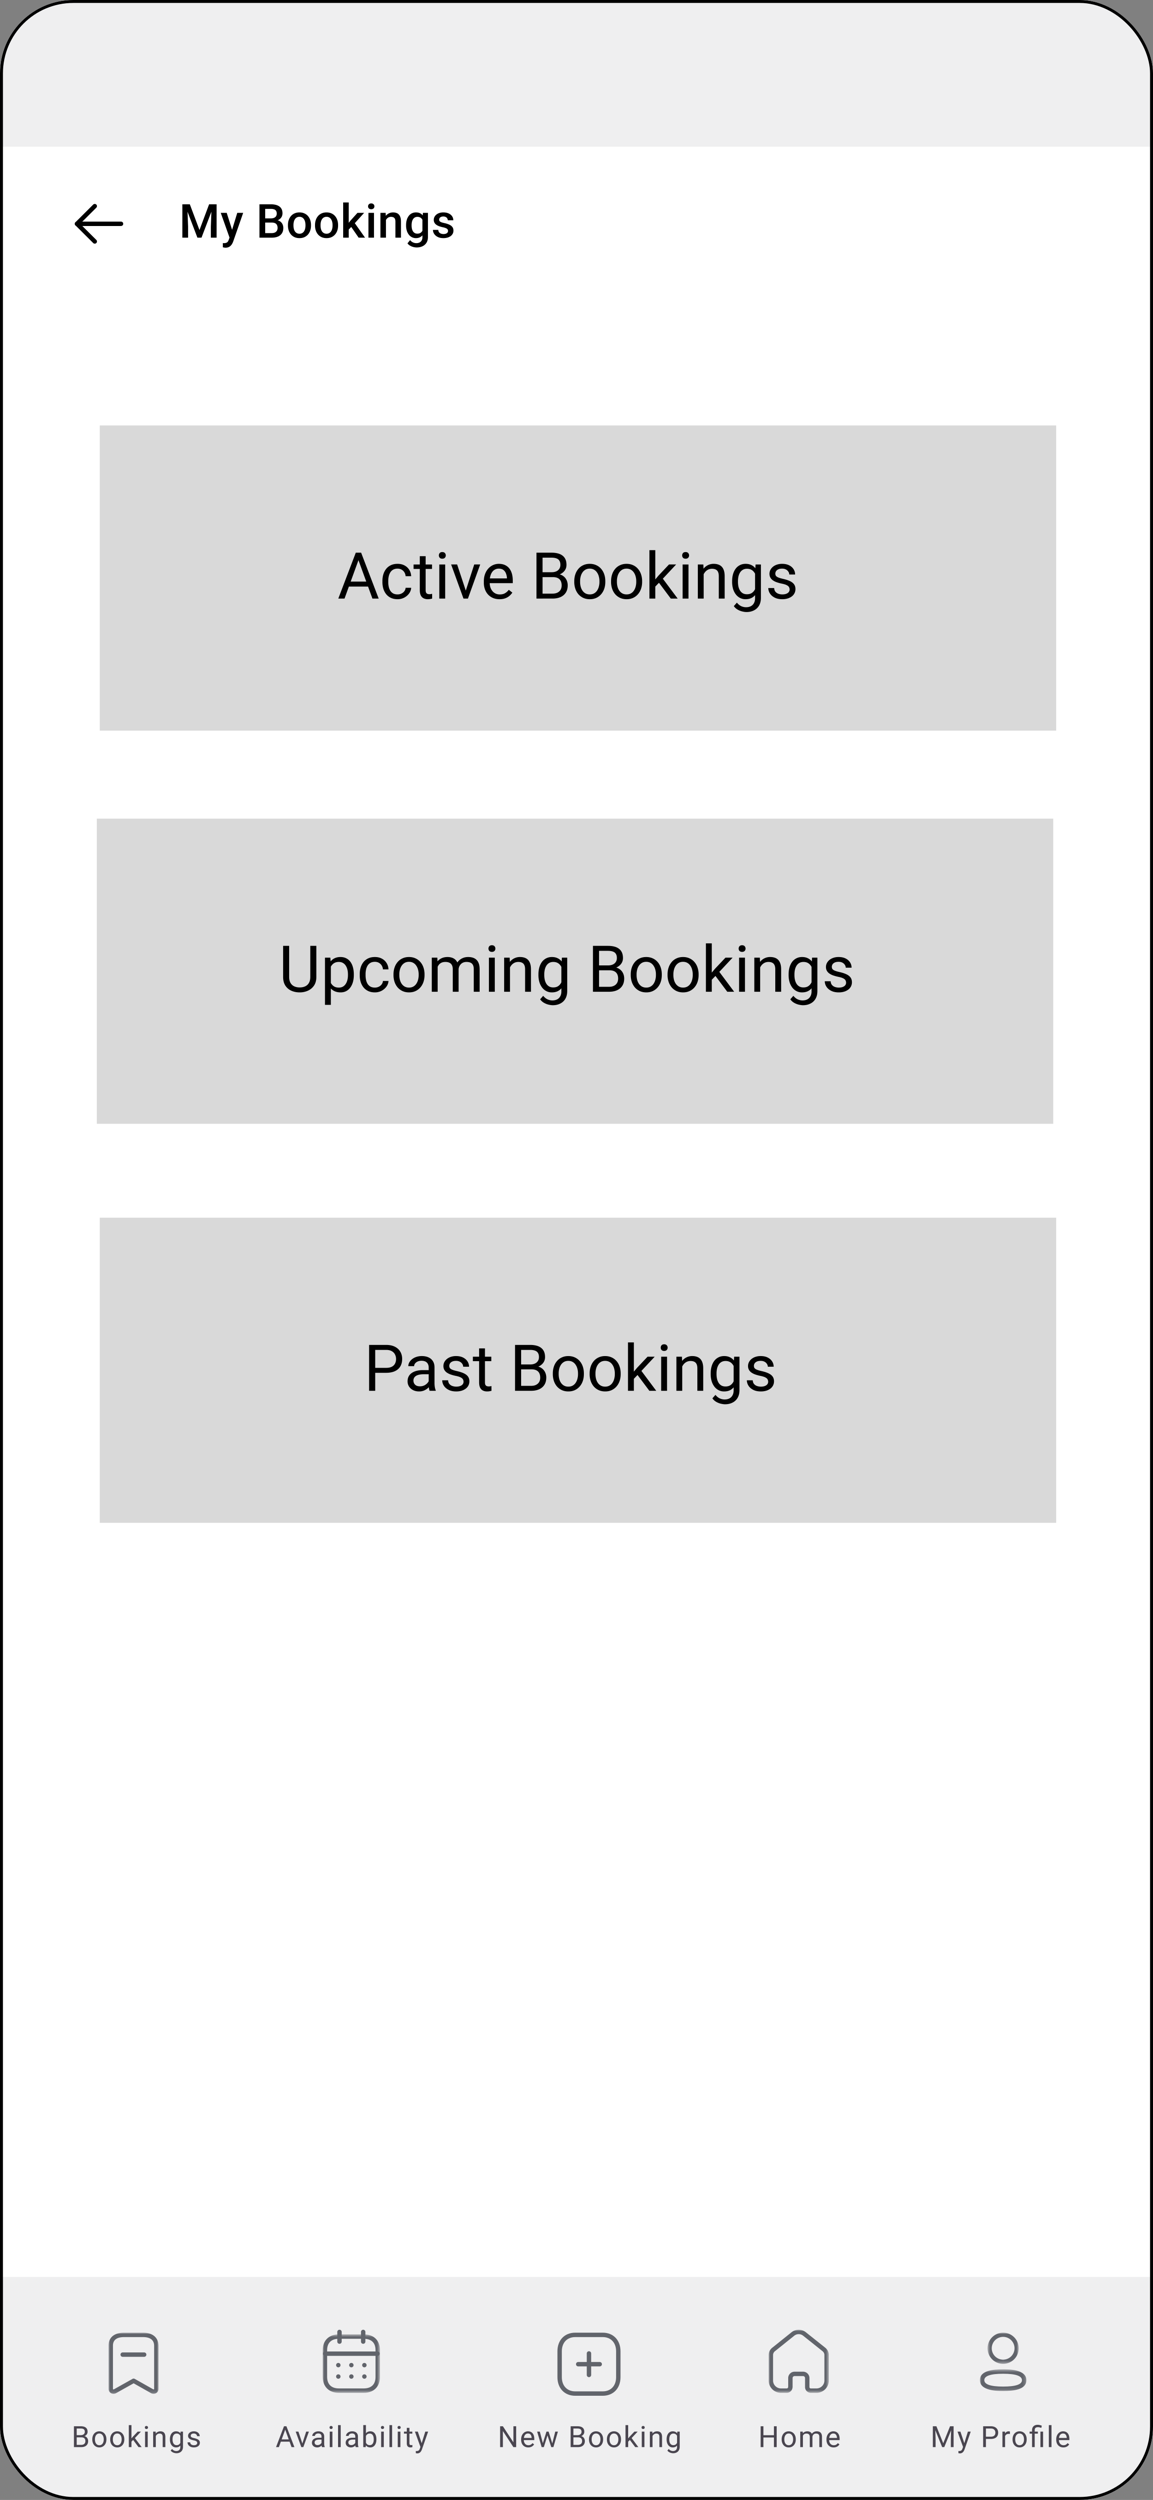 <svg xmlns="http://www.w3.org/2000/svg" width="393" height="852" fill="none"><rect width="100%" height="100%" fill="#808080" stroke="none"/><g clip-path="url(#a)"><rect width="393" height="852" fill="#fff" rx="25"/><path fill="#D9D9D9" d="M34 145h326v104H34zm0 270h326v104H34zm-1-136h326v104H33z"/><path fill="#000" d="M131.584 467.866h-4.179v-1.686h4.179c.809 0 1.465-.129 1.966-.387.501-.258.866-.616 1.096-1.074.236-.459.354-.981.354-1.569a3.34 3.34 0 0 0-.354-1.514c-.23-.473-.595-.852-1.096-1.139-.501-.294-1.157-.44-1.966-.44h-3.695V474h-2.074v-15.641h5.769c1.182 0 2.181.204 2.997.613.816.408 1.436.974 1.858 1.697.423.716.634 1.536.634 2.46 0 1.003-.211 1.858-.634 2.567-.422.709-1.042 1.25-1.858 1.622-.816.366-1.815.548-2.997.548Zm14.534 4.147v-5.984c0-.458-.093-.855-.279-1.192a1.823 1.823 0 0 0-.817-.795c-.365-.186-.816-.279-1.353-.279-.501 0-.942.086-1.321.258a2.29 2.29 0 0 0-.881.676c-.208.28-.312.58-.312.903h-1.987c0-.416.107-.828.322-1.236.215-.408.523-.777.924-1.106a4.599 4.599 0 0 1 1.461-.795 5.745 5.745 0 0 1 1.912-.301c.845 0 1.59.143 2.234.43.652.286 1.161.72 1.526 1.3.372.573.558 1.292.558 2.159v5.414c0 .387.033.798.097 1.235.072.437.176.813.312 1.128V474h-2.074a3.716 3.716 0 0 1-.236-.913 7.41 7.41 0 0 1-.086-1.074Zm.344-5.06.021 1.397h-2.008c-.566 0-1.071.046-1.515.139-.444.086-.816.219-1.117.398-.301.179-.53.404-.688.676a1.801 1.801 0 0 0-.236.935c0 .365.082.698.247.999a1.8 1.8 0 0 0 .741.72c.337.172.749.258 1.236.258.608 0 1.145-.129 1.611-.387a3.362 3.362 0 0 0 1.106-.945c.28-.373.43-.734.452-1.085l.848.956c-.05.3-.186.633-.408.999a4.752 4.752 0 0 1-.892 1.052 4.8 4.8 0 0 1-1.31.828c-.501.214-1.067.322-1.697.322-.788 0-1.479-.154-2.074-.462a3.555 3.555 0 0 1-1.375-1.235 3.274 3.274 0 0 1-.483-1.751c0-.623.122-1.171.365-1.644.244-.48.595-.877 1.053-1.192.458-.323 1.01-.566 1.654-.731a8.714 8.714 0 0 1 2.159-.247h2.31Zm11.537 3.964c0-.286-.064-.551-.193-.795-.122-.251-.376-.476-.763-.677-.38-.207-.953-.386-1.719-.537a13.673 13.673 0 0 1-1.751-.483 5.308 5.308 0 0 1-1.321-.677 2.828 2.828 0 0 1-.827-.935c-.194-.358-.29-.777-.29-1.256 0-.459.1-.892.301-1.3a3.47 3.47 0 0 1 .87-1.085 4.224 4.224 0 0 1 1.364-.741 5.516 5.516 0 0 1 1.772-.269c.931 0 1.726.165 2.385.494.659.33 1.164.77 1.515 1.322.351.544.526 1.149.526 1.815h-1.987a1.71 1.71 0 0 0-.29-.935 2.135 2.135 0 0 0-.827-.762c-.358-.201-.799-.301-1.322-.301-.551 0-.999.086-1.342.258-.337.164-.584.376-.742.634-.15.257-.225.529-.225.816 0 .215.036.408.107.58.079.165.215.319.408.462.194.136.466.265.817.387.351.121.798.243 1.343.365.952.215 1.736.473 2.352.773.616.301 1.074.67 1.375 1.107.301.437.451.967.451 1.59 0 .508-.107.974-.322 1.396a3.097 3.097 0 0 1-.913 1.096 4.542 4.542 0 0 1-1.418.709 6.36 6.36 0 0 1-1.837.247c-1.024 0-1.891-.183-2.6-.548-.708-.365-1.246-.838-1.611-1.418a3.394 3.394 0 0 1-.548-1.837h1.998c.029.544.187.978.473 1.3.286.315.637.541 1.053.677.415.129.827.193 1.235.193.544 0 .999-.072 1.364-.215.373-.143.656-.34.849-.591.193-.25.29-.537.29-.859Zm9.464-8.54v1.525h-6.284v-1.525h6.284Zm-4.157-2.825h1.987v11.569c0 .394.061.691.183.892a.87.87 0 0 0 .472.397c.194.065.401.097.623.097.165 0 .337-.014.516-.043.186-.036.326-.065.419-.086l.011 1.622c-.158.05-.366.097-.623.14-.251.05-.555.075-.914.075-.487 0-.934-.097-1.342-.29-.409-.194-.734-.516-.978-.967-.236-.458-.354-1.074-.354-1.848v-11.558Zm17.821 7.133h-3.964l-.021-1.665h3.598c.595 0 1.114-.101 1.558-.301a2.351 2.351 0 0 0 1.031-.86c.251-.379.376-.83.376-1.353 0-.573-.111-1.039-.333-1.397-.215-.365-.548-.63-.999-.795-.444-.171-1.01-.257-1.697-.257h-3.051V474h-2.073v-15.641h5.124c.802 0 1.518.083 2.148.247.63.158 1.164.409 1.601.752.444.337.78.767 1.01 1.289.229.523.343 1.15.343 1.88 0 .645-.164 1.229-.494 1.751-.329.516-.788.938-1.375 1.268-.58.329-1.26.541-2.041.634l-.741.505ZM181.03 474h-4.683l1.171-1.687h3.512c.659 0 1.218-.114 1.676-.343.466-.229.82-.552 1.064-.967.243-.423.365-.92.365-1.493 0-.58-.104-1.082-.312-1.504a2.147 2.147 0 0 0-.977-.978c-.444-.229-1.017-.343-1.719-.343h-2.954l.021-1.665h4.039l.441.601c.752.065 1.389.279 1.912.645.523.358.92.816 1.192 1.375a4.06 4.06 0 0 1 .419 1.847c0 .974-.215 1.798-.644 2.471-.423.666-1.021 1.174-1.794 1.525-.774.344-1.683.516-2.729.516Zm7.402-5.683v-.247c0-.838.121-1.615.365-2.331a5.524 5.524 0 0 1 1.053-1.88 4.697 4.697 0 0 1 1.665-1.246c.651-.301 1.382-.451 2.191-.451.816 0 1.551.15 2.202.451a4.675 4.675 0 0 1 1.676 1.246c.465.53.82 1.157 1.063 1.88.244.716.366 1.493.366 2.331v.247c0 .838-.122 1.615-.366 2.331a5.568 5.568 0 0 1-1.063 1.88 4.855 4.855 0 0 1-1.665 1.246c-.645.294-1.375.441-2.191.441-.817 0-1.551-.147-2.203-.441a4.97 4.97 0 0 1-1.675-1.246 5.65 5.65 0 0 1-1.053-1.88 7.183 7.183 0 0 1-.365-2.331Zm1.987-.247v.247c0 .58.068 1.128.204 1.644.136.508.34.96.612 1.353.28.394.627.706 1.042.935.416.222.899.333 1.451.333.544 0 1.02-.111 1.428-.333a3.002 3.002 0 0 0 1.032-.935 4.32 4.32 0 0 0 .612-1.353 6.13 6.13 0 0 0 .215-1.644v-.247c0-.573-.072-1.113-.215-1.622a4.187 4.187 0 0 0-.623-1.364 2.96 2.96 0 0 0-1.031-.945c-.409-.229-.889-.344-1.44-.344-.544 0-1.024.115-1.439.344a3.09 3.09 0 0 0-1.032.945 4.32 4.32 0 0 0-.612 1.364 6.257 6.257 0 0 0-.204 1.622Zm10.56.247v-.247c0-.838.121-1.615.365-2.331a5.539 5.539 0 0 1 1.052-1.88 4.71 4.71 0 0 1 1.666-1.246c.651-.301 1.382-.451 2.191-.451.816 0 1.55.15 2.202.451a4.675 4.675 0 0 1 1.676 1.246c.465.53.82 1.157 1.063 1.88.244.716.366 1.493.366 2.331v.247c0 .838-.122 1.615-.366 2.331a5.568 5.568 0 0 1-1.063 1.88 4.855 4.855 0 0 1-1.665 1.246c-.645.294-1.375.441-2.192.441-.816 0-1.55-.147-2.202-.441a4.984 4.984 0 0 1-1.676-1.246 5.665 5.665 0 0 1-1.052-1.88 7.183 7.183 0 0 1-.365-2.331Zm1.987-.247v.247c0 .58.068 1.128.204 1.644.136.508.34.96.612 1.353.28.394.627.706 1.042.935.416.222.899.333 1.45.333.545 0 1.021-.111 1.429-.333a3 3 0 0 0 1.031-.935 4.3 4.3 0 0 0 .613-1.353 6.13 6.13 0 0 0 .215-1.644v-.247c0-.573-.072-1.113-.215-1.622a4.187 4.187 0 0 0-.623-1.364 2.963 2.963 0 0 0-1.032-.945c-.408-.229-.888-.344-1.439-.344-.544 0-1.024.115-1.44.344a3.097 3.097 0 0 0-1.031.945 4.32 4.32 0 0 0-.612 1.364 6.257 6.257 0 0 0-.204 1.622Zm13.084-10.57V474h-1.998v-16.5h1.998Zm7.1 4.877-5.07 5.425-2.836 2.943-.161-2.116 2.03-2.428 3.61-3.824h2.427ZM221.335 474l-4.147-5.543 1.032-1.772 5.457 7.315h-2.342Zm6.026-11.623V474h-1.998v-11.623h1.998Zm-2.148-3.083a1.2 1.2 0 0 1 .29-.816c.2-.222.494-.333.881-.333.379 0 .669.111.87.333.208.222.311.494.311.816 0 .308-.103.573-.311.795-.201.215-.491.322-.87.322-.387 0-.681-.107-.881-.322a1.172 1.172 0 0 1-.29-.795Zm7.326 5.564V474h-1.987v-11.623h1.88l.107 2.481Zm-.473 2.89-.827-.032a6.99 6.99 0 0 1 .355-2.202 5.484 5.484 0 0 1 .967-1.773 4.303 4.303 0 0 1 1.482-1.16 4.378 4.378 0 0 1 1.923-.419c.573 0 1.088.079 1.547.236.458.151.848.394 1.171.731.329.336.58.773.752 1.31.171.53.257 1.179.257 1.945V474h-1.998v-7.638c0-.608-.089-1.095-.268-1.461a1.651 1.651 0 0 0-.784-.805c-.344-.172-.767-.258-1.268-.258-.494 0-.945.104-1.354.311a3.251 3.251 0 0 0-1.042.86 4.31 4.31 0 0 0-.676 1.257 4.575 4.575 0 0 0-.237 1.482Zm18.176-5.371h1.805v11.376c0 1.024-.208 1.898-.623 2.621a4.072 4.072 0 0 1-1.74 1.644c-.738.379-1.59.569-2.557.569-.401 0-.874-.065-1.418-.193a5.726 5.726 0 0 1-1.59-.634 3.978 3.978 0 0 1-1.3-1.193l1.042-1.181c.487.587.996.995 1.526 1.224.537.23 1.067.344 1.59.344.63 0 1.174-.118 1.632-.354a2.48 2.48 0 0 0 1.064-1.053c.258-.458.387-1.024.387-1.697v-8.916l.182-2.557Zm-8.003 5.94v-.225c0-.888.104-1.694.312-2.417.215-.731.519-1.357.913-1.88a4.09 4.09 0 0 1 1.45-1.203c.566-.287 1.203-.43 1.912-.43.731 0 1.368.129 1.912.387.552.25 1.017.619 1.397 1.106.386.48.691 1.06.913 1.741.222.68.376 1.45.462 2.309v.988a10.133 10.133 0 0 1-.462 2.299c-.222.681-.527 1.261-.913 1.74-.38.48-.845.849-1.397 1.107-.551.251-1.196.376-1.933.376a4.04 4.04 0 0 1-1.891-.441 4.292 4.292 0 0 1-1.439-1.235 5.857 5.857 0 0 1-.924-1.869 8.485 8.485 0 0 1-.312-2.353Zm1.988-.225v.225c0 .58.057 1.125.171 1.633.122.509.305.956.548 1.343.251.387.57.691.956.913.387.215.849.322 1.386.322.659 0 1.203-.139 1.633-.419.43-.279.77-.648 1.02-1.106.258-.458.459-.956.602-1.493v-2.589a5.327 5.327 0 0 0-.365-1.139 3.532 3.532 0 0 0-.623-.988 2.69 2.69 0 0 0-.935-.698c-.372-.172-.809-.258-1.31-.258-.545 0-1.014.114-1.408.344-.386.222-.705.53-.956.923a4.453 4.453 0 0 0-.548 1.354 7.451 7.451 0 0 0-.171 1.633Zm17.606 2.825c0-.286-.064-.551-.193-.795-.122-.251-.376-.476-.763-.677-.38-.207-.953-.386-1.719-.537a13.673 13.673 0 0 1-1.751-.483 5.308 5.308 0 0 1-1.321-.677 2.828 2.828 0 0 1-.827-.935c-.194-.358-.29-.777-.29-1.256 0-.459.1-.892.301-1.3a3.47 3.47 0 0 1 .87-1.085 4.224 4.224 0 0 1 1.364-.741 5.516 5.516 0 0 1 1.772-.269c.931 0 1.726.165 2.385.494.659.33 1.164.77 1.515 1.322.351.544.526 1.149.526 1.815h-1.987a1.71 1.71 0 0 0-.29-.935 2.135 2.135 0 0 0-.827-.762c-.358-.201-.799-.301-1.322-.301-.551 0-.999.086-1.342.258-.337.164-.584.376-.742.634-.15.257-.225.529-.225.816 0 .215.036.408.107.58.079.165.215.319.408.462.194.136.466.265.817.387.351.121.798.243 1.343.365.952.215 1.736.473 2.352.773.616.301 1.074.67 1.375 1.107.301.437.451.967.451 1.59 0 .508-.107.974-.322 1.396a3.097 3.097 0 0 1-.913 1.096 4.542 4.542 0 0 1-1.418.709 6.36 6.36 0 0 1-1.837.247c-1.024 0-1.891-.183-2.6-.548-.709-.365-1.246-.838-1.611-1.418a3.394 3.394 0 0 1-.548-1.837h1.998c.029.544.187.978.473 1.3.286.315.637.541 1.053.677.415.129.827.193 1.235.193.544 0 .999-.072 1.364-.215.373-.143.656-.34.849-.591.193-.25.29-.537.29-.859ZM105.764 322.359h2.062v10.581c0 1.175-.261 2.152-.784 2.933a4.893 4.893 0 0 1-2.084 1.762 6.763 6.763 0 0 1-2.804.58c-1.06 0-2.019-.194-2.879-.58a4.71 4.71 0 0 1-2.03-1.762c-.494-.781-.741-1.758-.741-2.933v-10.581h2.052v10.581c0 .817.15 1.49.45 2.02.302.53.72.924 1.258 1.182.544.257 1.174.386 1.89.386.724 0 1.354-.129 1.891-.386a2.808 2.808 0 0 0 1.267-1.182c.301-.53.452-1.203.452-2.02v-10.581Zm7.004 6.252v13.858h-1.998v-16.092h1.826l.172 2.234Zm7.831 3.481v.225c0 .845-.101 1.63-.301 2.353a5.79 5.79 0 0 1-.881 1.869c-.38.53-.849.942-1.407 1.235-.559.294-1.2.441-1.923.441-.738 0-1.389-.122-1.955-.365a3.859 3.859 0 0 1-1.44-1.064 5.435 5.435 0 0 1-.945-1.676 9.694 9.694 0 0 1-.473-2.202v-1.203c.086-.859.247-1.629.484-2.309.236-.681.548-1.261.934-1.741.394-.487.87-.856 1.429-1.106.559-.258 1.203-.387 1.934-.387.73 0 1.378.143 1.944.43.566.279 1.042.68 1.429 1.203.386.523.676 1.149.87 1.88.2.723.301 1.529.301 2.417Zm-1.998.225v-.225c0-.58-.061-1.125-.183-1.633a4.15 4.15 0 0 0-.569-1.354 2.72 2.72 0 0 0-.967-.923c-.394-.23-.863-.344-1.407-.344-.502 0-.939.086-1.311.258a2.835 2.835 0 0 0-.935.698 3.703 3.703 0 0 0-.633.988 5.66 5.66 0 0 0-.355 1.139v2.782c.143.501.344.974.602 1.418.258.437.601.791 1.031 1.064.43.265.97.397 1.622.397.537 0 .999-.111 1.386-.333.394-.229.716-.541.967-.935.257-.393.447-.845.569-1.353a7.128 7.128 0 0 0 .183-1.644Zm9.184 4.265c.473 0 .91-.097 1.311-.29.401-.193.73-.458.988-.795.258-.344.405-.734.44-1.171h1.891c-.036.688-.269 1.329-.698 1.923a4.787 4.787 0 0 1-1.665 1.429 4.835 4.835 0 0 1-2.267.537c-.874 0-1.636-.154-2.288-.462a4.536 4.536 0 0 1-1.611-1.268 5.66 5.66 0 0 1-.956-1.847 7.787 7.787 0 0 1-.312-2.224v-.451c0-.781.104-1.518.312-2.213a5.635 5.635 0 0 1 .956-1.858c.429-.538.967-.96 1.611-1.268.652-.308 1.414-.462 2.288-.462.91 0 1.705.186 2.385.559a4.1 4.1 0 0 1 1.601 1.504c.393.63.608 1.346.644 2.148h-1.891a2.846 2.846 0 0 0-.408-1.3 2.555 2.555 0 0 0-.945-.924c-.394-.236-.856-.354-1.386-.354-.609 0-1.121.122-1.536.365a2.698 2.698 0 0 0-.978.967 4.512 4.512 0 0 0-.515 1.343 7.4 7.4 0 0 0-.151 1.493v.451c0 .509.051 1.01.151 1.504s.268.942.505 1.343c.243.401.569.723.977.967.416.236.931.354 1.547.354Zm6.338-4.265v-.247c0-.838.122-1.615.365-2.331a5.558 5.558 0 0 1 1.053-1.88 4.697 4.697 0 0 1 1.665-1.246c.652-.301 1.382-.451 2.191-.451.817 0 1.551.15 2.203.451a4.68 4.68 0 0 1 1.675 1.246c.466.53.82 1.157 1.064 1.88a7.21 7.21 0 0 1 .365 2.331v.247a7.21 7.21 0 0 1-.365 2.331 5.57 5.57 0 0 1-1.064 1.88 4.855 4.855 0 0 1-1.665 1.246c-.644.294-1.375.441-2.191.441-.816 0-1.551-.147-2.202-.441a4.974 4.974 0 0 1-1.676-1.246 5.685 5.685 0 0 1-1.053-1.88 7.21 7.21 0 0 1-.365-2.331Zm1.987-.247v.247c0 .58.068 1.128.204 1.644.137.508.341.96.613 1.353.279.394.626.706 1.042.935.415.222.899.333 1.45.333.544 0 1.02-.111 1.429-.333a3 3 0 0 0 1.031-.935 4.32 4.32 0 0 0 .612-1.353 6.13 6.13 0 0 0 .215-1.644v-.247c0-.573-.072-1.113-.215-1.622a4.187 4.187 0 0 0-.623-1.364 2.96 2.96 0 0 0-1.031-.945c-.408-.229-.888-.344-1.44-.344-.544 0-1.024.115-1.439.344a3.087 3.087 0 0 0-1.031.945 4.345 4.345 0 0 0-.613 1.364 6.257 6.257 0 0 0-.204 1.622Zm13.063-3.383V338h-1.998v-11.623h1.89l.108 2.31Zm-.408 3.061-.924-.032a7.95 7.95 0 0 1 .311-2.202 5.236 5.236 0 0 1 .892-1.773 3.96 3.96 0 0 1 1.472-1.16c.587-.279 1.267-.419 2.041-.419.544 0 1.045.079 1.504.236.458.151.855.391 1.192.72.337.33.598.752.784 1.268.186.515.279 1.138.279 1.869V338h-1.987v-7.648c0-.609-.104-1.096-.311-1.461a1.774 1.774 0 0 0-.86-.795c-.372-.172-.809-.258-1.31-.258-.588 0-1.078.104-1.472.311a2.488 2.488 0 0 0-.945.86 3.843 3.843 0 0 0-.516 1.257c-.1.465-.15.959-.15 1.482Zm7.53-1.096-1.332.409c.007-.638.111-1.25.311-1.837a4.99 4.99 0 0 1 .892-1.569c.394-.458.877-.82 1.45-1.085.573-.272 1.228-.408 1.966-.408.623 0 1.175.082 1.654.247.487.165.896.419 1.225.763.337.336.591.77.763 1.3.172.53.257 1.16.257 1.89V338h-1.998v-7.659c0-.652-.103-1.157-.311-1.515a1.629 1.629 0 0 0-.86-.763c-.365-.15-.802-.225-1.31-.225-.437 0-.824.075-1.16.225-.337.151-.62.359-.849.624a2.722 2.722 0 0 0-.526.891 3.303 3.303 0 0 0-.172 1.074Zm12.353-4.275V338h-1.998v-11.623h1.998Zm-2.148-3.083a1.2 1.2 0 0 1 .29-.816c.201-.222.494-.333.881-.333.379 0 .669.111.87.333.208.222.312.494.312.816 0 .308-.104.573-.312.795-.201.215-.491.322-.87.322-.387 0-.68-.107-.881-.322a1.172 1.172 0 0 1-.29-.795Zm7.326 5.564V338h-1.987v-11.623h1.88l.107 2.481Zm-.472 2.89-.828-.032a7.018 7.018 0 0 1 .355-2.202 5.484 5.484 0 0 1 .967-1.773 4.303 4.303 0 0 1 1.482-1.16 4.378 4.378 0 0 1 1.923-.419c.573 0 1.088.079 1.547.236.458.151.848.394 1.171.731.329.336.58.773.752 1.31.172.53.257 1.179.257 1.945V338h-1.998v-7.638c0-.608-.089-1.095-.268-1.461a1.651 1.651 0 0 0-.784-.805c-.344-.172-.767-.258-1.268-.258-.494 0-.945.104-1.353.311a3.24 3.24 0 0 0-1.042.86 4.312 4.312 0 0 0-.677 1.257 4.575 4.575 0 0 0-.236 1.482Zm18.175-5.371h1.805v11.376c0 1.024-.208 1.898-.623 2.621a4.067 4.067 0 0 1-1.74 1.644c-.738.379-1.59.569-2.557.569-.401 0-.874-.065-1.418-.193a5.726 5.726 0 0 1-1.59-.634 3.978 3.978 0 0 1-1.3-1.193l1.042-1.181c.487.587.996.995 1.526 1.224.537.23 1.067.344 1.59.344.63 0 1.174-.118 1.632-.354a2.48 2.48 0 0 0 1.064-1.053c.258-.458.387-1.024.387-1.697v-8.916l.182-2.557Zm-8.003 5.94v-.225c0-.888.104-1.694.312-2.417.215-.731.519-1.357.913-1.88a4.09 4.09 0 0 1 1.45-1.203c.566-.287 1.203-.43 1.912-.43.731 0 1.368.129 1.912.387.552.25 1.017.619 1.397 1.106.387.48.691 1.06.913 1.741.222.68.376 1.45.462 2.309v.988a10.133 10.133 0 0 1-.462 2.299c-.222.681-.526 1.261-.913 1.74-.38.48-.845.849-1.397 1.107-.551.251-1.196.376-1.933.376a4.04 4.04 0 0 1-1.891-.441 4.301 4.301 0 0 1-1.439-1.235 5.857 5.857 0 0 1-.924-1.869 8.485 8.485 0 0 1-.312-2.353Zm1.988-.225v.225c0 .58.057 1.125.172 1.633.121.509.304.956.547 1.343.251.387.57.691.956.913.387.215.849.322 1.386.322.659 0 1.203-.139 1.633-.419.43-.279.77-.648 1.021-1.106.257-.458.458-.956.601-1.493v-2.589a5.272 5.272 0 0 0-.365-1.139 3.51 3.51 0 0 0-.623-.988 2.69 2.69 0 0 0-.935-.698c-.372-.172-.809-.258-1.31-.258-.545 0-1.014.114-1.408.344-.386.222-.705.53-.956.923a4.427 4.427 0 0 0-.547 1.354 7.39 7.39 0 0 0-.172 1.633Zm22.172-1.407h-3.964l-.022-1.665h3.599c.594 0 1.113-.101 1.557-.301a2.36 2.36 0 0 0 1.032-.86c.25-.379.376-.83.376-1.353 0-.573-.111-1.039-.333-1.397-.215-.365-.548-.63-.999-.795-.444-.171-1.01-.257-1.698-.257h-3.05V338h-2.074v-15.641h5.124c.802 0 1.519.083 2.149.247.63.158 1.164.409 1.6.752.444.337.781.767 1.01 1.289.229.523.344 1.15.344 1.88 0 .645-.165 1.229-.494 1.751-.33.516-.788.938-1.375 1.268-.58.329-1.261.541-2.041.634l-.741.505Zm-.097 7.315h-4.684l1.171-1.687h3.513c.659 0 1.217-.114 1.676-.343.465-.229.82-.552 1.063-.967.244-.423.365-.92.365-1.493 0-.58-.103-1.082-.311-1.504a2.154 2.154 0 0 0-.978-.978c-.444-.229-1.017-.343-1.718-.343h-2.955l.022-1.665h4.039l.44.601c.752.065 1.39.279 1.913.645.522.358.92.816 1.192 1.375.279.558.419 1.174.419 1.847 0 .974-.215 1.798-.645 2.471-.422.666-1.02 1.174-1.794 1.525-.773.344-1.683.516-2.728.516Zm7.401-5.683v-.247c0-.838.122-1.615.365-2.331a5.558 5.558 0 0 1 1.053-1.88 4.714 4.714 0 0 1 1.665-1.246c.652-.301 1.382-.451 2.192-.451.816 0 1.55.15 2.202.451a4.684 4.684 0 0 1 1.676 1.246c.465.53.82 1.157 1.063 1.88.244.716.365 1.493.365 2.331v.247c0 .838-.121 1.615-.365 2.331a5.568 5.568 0 0 1-1.063 1.88 4.874 4.874 0 0 1-1.665 1.246c-.645.294-1.375.441-2.192.441-.816 0-1.55-.147-2.202-.441a4.974 4.974 0 0 1-1.676-1.246 5.685 5.685 0 0 1-1.053-1.88 7.21 7.21 0 0 1-.365-2.331Zm1.988-.247v.247c0 .58.068 1.128.204 1.644.136.508.34.96.612 1.353.279.394.627.706 1.042.935.415.222.899.333 1.45.333.544 0 1.021-.111 1.429-.333a3 3 0 0 0 1.031-.935 4.32 4.32 0 0 0 .612-1.353 6.09 6.09 0 0 0 .215-1.644v-.247a5.93 5.93 0 0 0-.215-1.622 4.167 4.167 0 0 0-.623-1.364 2.96 2.96 0 0 0-1.031-.945c-.408-.229-.888-.344-1.439-.344-.545 0-1.024.115-1.44.344a3.087 3.087 0 0 0-1.031.945 4.32 4.32 0 0 0-.612 1.364 6.257 6.257 0 0 0-.204 1.622Zm10.559.247v-.247c0-.838.122-1.615.365-2.331a5.558 5.558 0 0 1 1.053-1.88 4.697 4.697 0 0 1 1.665-1.246c.652-.301 1.382-.451 2.192-.451.816 0 1.55.15 2.202.451a4.672 4.672 0 0 1 1.675 1.246c.466.53.82 1.157 1.064 1.88a7.21 7.21 0 0 1 .365 2.331v.247a7.21 7.21 0 0 1-.365 2.331 5.57 5.57 0 0 1-1.064 1.88 4.855 4.855 0 0 1-1.665 1.246c-.644.294-1.375.441-2.191.441-.816 0-1.55-.147-2.202-.441a4.974 4.974 0 0 1-1.676-1.246 5.685 5.685 0 0 1-1.053-1.88 7.21 7.21 0 0 1-.365-2.331Zm1.987-.247v.247c0 .58.068 1.128.205 1.644.136.508.34.96.612 1.353.279.394.626.706 1.042.935.415.222.899.333 1.45.333.544 0 1.021-.111 1.429-.333a3 3 0 0 0 1.031-.935 4.32 4.32 0 0 0 .612-1.353 6.09 6.09 0 0 0 .215-1.644v-.247a5.93 5.93 0 0 0-.215-1.622 4.167 4.167 0 0 0-.623-1.364 2.96 2.96 0 0 0-1.031-.945c-.408-.229-.888-.344-1.439-.344-.545 0-1.025.115-1.44.344a3.087 3.087 0 0 0-1.031.945 4.32 4.32 0 0 0-.612 1.364 6.214 6.214 0 0 0-.205 1.622Zm13.084-10.57V338h-1.998v-16.5h1.998Zm7.101 4.877-5.07 5.425-2.836 2.943-.161-2.116 2.03-2.428 3.609-3.824h2.428ZM247.894 338l-4.147-5.543 1.031-1.772 5.457 7.315h-2.341Zm6.026-11.623V338h-1.998v-11.623h1.998Zm-2.149-3.083c0-.322.097-.594.291-.816.2-.222.494-.333.88-.333.38 0 .67.111.87.333.208.222.312.494.312.816 0 .308-.104.573-.312.795-.2.215-.49.322-.87.322-.386 0-.68-.107-.88-.322a1.168 1.168 0 0 1-.291-.795Zm7.327 5.564V338h-1.988v-11.623h1.88l.108 2.481Zm-.473 2.89-.827-.032a6.99 6.99 0 0 1 .354-2.202c.23-.681.552-1.271.967-1.773a4.316 4.316 0 0 1 3.405-1.579c.573 0 1.089.079 1.547.236a2.8 2.8 0 0 1 1.171.731c.33.336.58.773.752 1.31.172.53.258 1.179.258 1.945V338h-1.998v-7.638c0-.608-.09-1.095-.269-1.461a1.647 1.647 0 0 0-.784-.805c-.344-.172-.766-.258-1.267-.258-.495 0-.946.104-1.354.311a3.251 3.251 0 0 0-1.042.86 4.335 4.335 0 0 0-.677 1.257 4.602 4.602 0 0 0-.236 1.482Zm18.176-5.371h1.804v11.376c0 1.024-.207 1.898-.623 2.621a4.061 4.061 0 0 1-1.74 1.644c-.737.379-1.59.569-2.556.569-.401 0-.874-.065-1.418-.193a5.713 5.713 0 0 1-1.59-.634 3.968 3.968 0 0 1-1.3-1.193l1.042-1.181c.487.587.995.995 1.525 1.224.537.23 1.067.344 1.59.344.63 0 1.175-.118 1.633-.354a2.478 2.478 0 0 0 1.063-1.053c.258-.458.387-1.024.387-1.697v-8.916l.183-2.557Zm-8.003 5.94v-.225c0-.888.104-1.694.311-2.417.215-.731.52-1.357.913-1.88a4.103 4.103 0 0 1 1.451-1.203c.565-.287 1.203-.43 1.912-.43.73 0 1.368.129 1.912.387.551.25 1.017.619 1.396 1.106.387.48.691 1.06.913 1.741.222.68.376 1.45.462 2.309v.988a10.025 10.025 0 0 1-.462 2.299c-.222.681-.526 1.261-.913 1.74a3.82 3.82 0 0 1-1.396 1.107c-.552.251-1.196.376-1.934.376a4.035 4.035 0 0 1-1.89-.441 4.295 4.295 0 0 1-1.44-1.235 5.857 5.857 0 0 1-.924-1.869 8.523 8.523 0 0 1-.311-2.353Zm1.987-.225v.225c0 .58.057 1.125.172 1.633.122.509.304.956.548 1.343.251.387.569.691.956.913.387.215.849.322 1.386.322.659 0 1.203-.139 1.632-.419.43-.279.77-.648 1.021-1.106a6.41 6.41 0 0 0 .602-1.493v-2.589a5.274 5.274 0 0 0-.366-1.139 3.488 3.488 0 0 0-.623-.988 2.685 2.685 0 0 0-.934-.698c-.373-.172-.81-.258-1.311-.258-.544 0-1.013.114-1.407.344-.387.222-.705.53-.956.923a4.428 4.428 0 0 0-.548 1.354 7.39 7.39 0 0 0-.172 1.633Zm17.607 2.825c0-.286-.065-.551-.194-.795-.122-.251-.376-.476-.762-.677-.38-.207-.953-.386-1.719-.537a13.628 13.628 0 0 1-1.751-.483 5.29 5.29 0 0 1-1.321-.677 2.831 2.831 0 0 1-.828-.935c-.193-.358-.29-.777-.29-1.256 0-.459.101-.892.301-1.3.208-.408.498-.77.87-1.085.38-.315.835-.562 1.364-.741a5.518 5.518 0 0 1 1.773-.269c.931 0 1.726.165 2.385.494.659.33 1.163.77 1.514 1.322.351.544.527 1.149.527 1.815h-1.988c0-.322-.096-.634-.29-.935a2.135 2.135 0 0 0-.827-.762c-.358-.201-.798-.301-1.321-.301-.551 0-.999.086-1.343.258-.336.164-.583.376-.741.634a1.595 1.595 0 0 0-.118 1.396c.079.165.215.319.408.462.193.136.466.265.816.387.351.121.799.243 1.343.365.953.215 1.737.473 2.353.773.616.301 1.074.67 1.375 1.107.301.437.451.967.451 1.59 0 .508-.108.974-.322 1.396a3.097 3.097 0 0 1-.913 1.096 4.542 4.542 0 0 1-1.418.709 6.365 6.365 0 0 1-1.837.247c-1.024 0-1.891-.183-2.6-.548-.709-.365-1.246-.838-1.611-1.418a3.385 3.385 0 0 1-.548-1.837h1.998c.029.544.186.978.473 1.3.286.315.637.541 1.052.677a4.15 4.15 0 0 0 1.236.193c.544 0 .999-.072 1.364-.215.372-.143.655-.34.849-.591.193-.25.29-.537.29-.859ZM122.605 189.745 117.428 204h-2.116l5.961-15.641h1.365l-.033 1.386Zm4.34 14.255-5.188-14.255-.032-1.386h1.364L129.072 204h-2.127Zm-.268-5.79v1.697h-8.787v-1.697h8.787Zm8.841 4.372c.472 0 .909-.097 1.31-.29.401-.193.731-.458.988-.795.258-.344.405-.734.441-1.171h1.89c-.035.688-.268 1.329-.698 1.923a4.769 4.769 0 0 1-1.665 1.429 4.83 4.83 0 0 1-2.266.537c-.874 0-1.637-.154-2.289-.462a4.544 4.544 0 0 1-1.611-1.268 5.678 5.678 0 0 1-.956-1.847 7.787 7.787 0 0 1-.311-2.224v-.451c0-.781.103-1.518.311-2.213a5.654 5.654 0 0 1 .956-1.858c.43-.538.967-.96 1.611-1.268.652-.308 1.415-.462 2.289-.462.909 0 1.704.186 2.384.559a4.093 4.093 0 0 1 1.601 1.504c.394.63.609 1.346.644 2.148h-1.89a2.87 2.87 0 0 0-.408-1.3 2.566 2.566 0 0 0-.946-.924c-.394-.236-.855-.354-1.385-.354-.609 0-1.121.122-1.537.365a2.688 2.688 0 0 0-.977.967 4.541 4.541 0 0 0-.516 1.343c-.1.487-.15.984-.15 1.493v.451c0 .509.05 1.01.15 1.504.101.494.269.942.505 1.343.244.401.569.723.978.967.415.236.931.354 1.547.354Zm11.73-10.205v1.525h-6.284v-1.525h6.284Zm-4.157-2.825h1.987v11.569c0 .394.061.691.183.892a.87.87 0 0 0 .472.397c.194.065.401.097.623.097.165 0 .337-.014.516-.043.186-.036.326-.065.419-.086l.011 1.622c-.158.05-.365.097-.623.14-.251.05-.555.075-.913.075-.487 0-.935-.097-1.343-.29-.408-.194-.734-.516-.978-.967-.236-.458-.354-1.074-.354-1.848v-11.558Zm8.647 2.825V204h-1.998v-11.623h1.998Zm-2.148-3.083a1.2 1.2 0 0 1 .29-.816c.2-.222.494-.333.881-.333.379 0 .669.111.87.333.208.222.311.494.311.816 0 .308-.103.573-.311.795-.201.215-.491.322-.87.322-.387 0-.681-.107-.881-.322a1.172 1.172 0 0 1-.29-.795Zm8.873 12.912 3.18-9.829h2.03L159.494 204h-1.332l.301-1.794Zm-2.653-9.829 3.276 9.883.226 1.74h-1.333l-4.21-11.623h2.041Zm14.448 11.838c-.809 0-1.543-.136-2.202-.408a5.01 5.01 0 0 1-1.687-1.171 5.231 5.231 0 0 1-1.074-1.783 6.536 6.536 0 0 1-.376-2.256v-.451c0-.946.14-1.787.419-2.525.279-.745.659-1.375 1.139-1.891a4.88 4.88 0 0 1 1.632-1.17 4.692 4.692 0 0 1 1.891-.398c.831 0 1.547.143 2.148.43a3.911 3.911 0 0 1 1.494 1.203c.386.508.673 1.11.859 1.805.186.687.279 1.439.279 2.255v.892h-8.679v-1.622h6.692v-.15a4.971 4.971 0 0 0-.322-1.504 2.703 2.703 0 0 0-.86-1.203c-.394-.316-.931-.473-1.611-.473a2.708 2.708 0 0 0-2.224 1.128c-.272.372-.483.827-.633 1.364-.151.537-.226 1.157-.226 1.859v.451c0 .551.075 1.07.226 1.557.157.48.383.903.676 1.268.301.365.663.652 1.085.859.43.208.917.312 1.461.312.702 0 1.296-.143 1.783-.43.487-.286.914-.67 1.279-1.149l1.203.956a5.586 5.586 0 0 1-.956 1.085 4.582 4.582 0 0 1-1.429.838c-.558.214-1.221.322-1.987.322Zm18.176-7.53h-3.964l-.022-1.665h3.599c.594 0 1.113-.101 1.557-.301a2.354 2.354 0 0 0 1.032-.86c.25-.379.376-.83.376-1.353 0-.573-.111-1.039-.333-1.397-.215-.365-.548-.63-.999-.795-.444-.171-1.01-.257-1.698-.257h-3.05V204h-2.074v-15.641h5.124c.803 0 1.519.083 2.149.247.63.158 1.164.409 1.6.752.444.337.781.767 1.01 1.289.229.523.344 1.15.344 1.88 0 .645-.165 1.229-.494 1.751-.33.516-.788.938-1.375 1.268-.58.329-1.261.541-2.041.634l-.741.505Zm-.097 7.315h-4.684l1.171-1.687h3.513c.659 0 1.217-.114 1.676-.343.465-.229.82-.552 1.063-.967.244-.423.365-.92.365-1.493 0-.58-.103-1.082-.311-1.504a2.154 2.154 0 0 0-.978-.978c-.444-.229-1.017-.343-1.718-.343h-2.955l.022-1.665h4.039l.44.601c.752.065 1.39.279 1.913.645.522.358.92.816 1.192 1.375.279.558.419 1.174.419 1.847 0 .974-.215 1.798-.645 2.471-.422.666-1.02 1.174-1.794 1.525-.773.344-1.683.516-2.728.516Zm7.401-5.683v-.247c0-.838.122-1.615.366-2.331a5.539 5.539 0 0 1 1.052-1.88 4.714 4.714 0 0 1 1.665-1.246c.652-.301 1.382-.451 2.192-.451.816 0 1.55.15 2.202.451a4.684 4.684 0 0 1 1.676 1.246c.465.53.82 1.157 1.063 1.88.244.716.365 1.493.365 2.331v.247c0 .838-.121 1.615-.365 2.331a5.568 5.568 0 0 1-1.063 1.88 4.874 4.874 0 0 1-1.665 1.246c-.645.294-1.375.441-2.192.441-.816 0-1.55-.147-2.202-.441a4.974 4.974 0 0 1-1.676-1.246 5.665 5.665 0 0 1-1.052-1.88 7.183 7.183 0 0 1-.366-2.331Zm1.988-.247v.247c0 .58.068 1.128.204 1.644.136.508.34.96.612 1.353.279.394.627.706 1.042.935.415.222.899.333 1.45.333.544 0 1.021-.111 1.429-.333a3 3 0 0 0 1.031-.935 4.32 4.32 0 0 0 .612-1.353 6.09 6.09 0 0 0 .215-1.644v-.247a5.93 5.93 0 0 0-.215-1.622 4.167 4.167 0 0 0-.623-1.364 2.951 2.951 0 0 0-1.031-.945c-.408-.229-.888-.344-1.439-.344-.545 0-1.024.115-1.44.344a3.087 3.087 0 0 0-1.031.945 4.32 4.32 0 0 0-.612 1.364 6.257 6.257 0 0 0-.204 1.622Zm10.559.247v-.247c0-.838.122-1.615.365-2.331a5.558 5.558 0 0 1 1.053-1.88 4.697 4.697 0 0 1 1.665-1.246c.652-.301 1.382-.451 2.192-.451.816 0 1.55.15 2.202.451a4.684 4.684 0 0 1 1.676 1.246c.465.53.819 1.157 1.063 1.88a7.21 7.21 0 0 1 .365 2.331v.247a7.21 7.21 0 0 1-.365 2.331 5.585 5.585 0 0 1-1.063 1.88 4.869 4.869 0 0 1-1.666 1.246c-.644.294-1.375.441-2.191.441-.816 0-1.55-.147-2.202-.441a4.974 4.974 0 0 1-1.676-1.246 5.685 5.685 0 0 1-1.053-1.88 7.21 7.21 0 0 1-.365-2.331Zm1.987-.247v.247c0 .58.068 1.128.205 1.644.136.508.34.96.612 1.353.279.394.626.706 1.042.935.415.222.899.333 1.45.333.544 0 1.021-.111 1.429-.333a3 3 0 0 0 1.031-.935 4.32 4.32 0 0 0 .612-1.353 6.09 6.09 0 0 0 .215-1.644v-.247a5.93 5.93 0 0 0-.215-1.622 4.167 4.167 0 0 0-.623-1.364 2.96 2.96 0 0 0-1.031-.945c-.408-.229-.888-.344-1.439-.344-.545 0-1.025.115-1.44.344a3.087 3.087 0 0 0-1.031.945 4.32 4.32 0 0 0-.612 1.364 6.214 6.214 0 0 0-.205 1.622Zm13.084-10.57V204h-1.998v-16.5h1.998Zm7.101 4.877-5.07 5.425-2.836 2.943-.161-2.116 2.03-2.428 3.609-3.824h2.428ZM228.642 204l-4.147-5.543 1.031-1.772 5.457 7.315h-2.341Zm6.026-11.623V204h-1.998v-11.623h1.998Zm-2.148-3.083c0-.322.096-.594.29-.816.2-.222.494-.333.88-.333.38 0 .67.111.871.333.207.222.311.494.311.816 0 .308-.104.573-.311.795-.201.215-.491.322-.871.322-.386 0-.68-.107-.88-.322a1.167 1.167 0 0 1-.29-.795Zm7.326 5.564V204h-1.988v-11.623h1.88l.108 2.481Zm-.473 2.89-.827-.032a6.99 6.99 0 0 1 .354-2.202c.23-.681.552-1.271.967-1.773a4.316 4.316 0 0 1 3.405-1.579c.573 0 1.089.079 1.547.236a2.8 2.8 0 0 1 1.171.731c.33.336.58.773.752 1.31.172.53.258 1.179.258 1.945V204h-1.998v-7.638c0-.608-.09-1.095-.269-1.461a1.647 1.647 0 0 0-.784-.805c-.344-.172-.766-.258-1.267-.258-.494 0-.946.104-1.354.311a3.251 3.251 0 0 0-1.042.86 4.335 4.335 0 0 0-.677 1.257 4.602 4.602 0 0 0-.236 1.482Zm18.176-5.371h1.805v11.376c0 1.024-.208 1.898-.624 2.621a4.061 4.061 0 0 1-1.74 1.644c-.737.379-1.59.569-2.556.569-.401 0-.874-.065-1.418-.193a5.726 5.726 0 0 1-1.59-.634 3.968 3.968 0 0 1-1.3-1.193l1.042-1.181c.487.587.995.995 1.525 1.224.537.23 1.067.344 1.59.344.63 0 1.175-.118 1.633-.354a2.478 2.478 0 0 0 1.063-1.053c.258-.458.387-1.024.387-1.697v-8.916l.183-2.557Zm-8.003 5.94v-.225c0-.888.104-1.694.311-2.417.215-.731.52-1.357.914-1.88a4.09 4.09 0 0 1 1.45-1.203c.565-.287 1.203-.43 1.912-.43.73 0 1.368.129 1.912.387.551.25 1.017.619 1.396 1.106.387.48.691 1.06.913 1.741.222.68.376 1.45.462 2.309v.988a10.025 10.025 0 0 1-.462 2.299c-.222.681-.526 1.261-.913 1.74a3.82 3.82 0 0 1-1.396 1.107c-.552.251-1.196.376-1.934.376a4.035 4.035 0 0 1-1.89-.441 4.295 4.295 0 0 1-1.44-1.235 5.857 5.857 0 0 1-.924-1.869 8.523 8.523 0 0 1-.311-2.353Zm1.987-.225v.225c0 .58.057 1.125.172 1.633.122.509.304.956.548 1.343.251.387.569.691.956.913.387.215.849.322 1.386.322.659 0 1.203-.139 1.633-.419a3.039 3.039 0 0 0 1.02-1.106 6.41 6.41 0 0 0 .602-1.493v-2.589a5.274 5.274 0 0 0-.366-1.139 3.488 3.488 0 0 0-.623-.988 2.685 2.685 0 0 0-.934-.698c-.373-.172-.809-.258-1.311-.258-.544 0-1.013.114-1.407.344-.387.222-.705.53-.956.923a4.428 4.428 0 0 0-.548 1.354 7.39 7.39 0 0 0-.172 1.633Zm17.607 2.825c0-.286-.065-.551-.194-.795-.121-.251-.376-.476-.762-.677-.38-.207-.953-.386-1.719-.537a13.628 13.628 0 0 1-1.751-.483 5.29 5.29 0 0 1-1.321-.677 2.842 2.842 0 0 1-.828-.935c-.193-.358-.29-.777-.29-1.256 0-.459.101-.892.301-1.3.208-.408.498-.77.87-1.085a4.24 4.24 0 0 1 1.365-.741 5.507 5.507 0 0 1 1.772-.269c.931 0 1.726.165 2.385.494.659.33 1.164.77 1.514 1.322.351.544.527 1.149.527 1.815h-1.988c0-.322-.096-.634-.29-.935a2.128 2.128 0 0 0-.827-.762c-.358-.201-.798-.301-1.321-.301-.551 0-.999.086-1.343.258-.336.164-.583.376-.741.634a1.595 1.595 0 0 0-.118 1.396c.079.165.215.319.408.462.193.136.466.265.816.387.351.121.799.243 1.343.365.953.215 1.737.473 2.353.773.616.301 1.074.67 1.375 1.107.301.437.451.967.451 1.59 0 .508-.107.974-.322 1.396a3.097 3.097 0 0 1-.913 1.096 4.542 4.542 0 0 1-1.418.709 6.365 6.365 0 0 1-1.837.247c-1.024 0-1.891-.183-2.6-.548-.709-.365-1.246-.838-1.611-1.418a3.394 3.394 0 0 1-.548-1.837h1.998c.029.544.186.978.473 1.3.286.315.637.541 1.052.677.416.129.828.193 1.236.193.544 0 .999-.072 1.364-.215.372-.143.655-.34.849-.591.193-.25.29-.537.29-.859Z"/><path fill="#EFEFF0" d="M0 0h393v50H0z"/><path fill="#000" d="M62.953 69.625h1.75l3.29 8.773 3.28-8.773h1.75L68.68 81h-1.39l-4.337-11.375Zm-.797 0h1.664l.29 7.594V81h-1.954V69.625Zm10 0h1.672V81h-1.96v-3.781l.288-7.594Zm6.416 10.453 2.297-7.531h2.015l-3.39 9.742a6.66 6.66 0 0 1-.305.68 3.085 3.085 0 0 1-.492.695 2.184 2.184 0 0 1-.742.54c-.297.14-.657.21-1.078.21-.167 0-.329-.016-.485-.047a7.822 7.822 0 0 1-.43-.086l-.007-1.437.187.015c.078.006.14.008.188.008.312 0 .573-.039.78-.117.21-.073.379-.193.509-.36.135-.166.25-.39.344-.671l.609-1.64Zm-1.297-7.531 2.008 6.328.336 1.984-1.305.336-3.07-8.648h2.031ZM92.7 75.859h-2.898l-.016-1.43h2.531c.427 0 .79-.062 1.086-.187.302-.13.531-.315.688-.555.156-.244.234-.539.234-.882 0-.38-.073-.69-.219-.93a1.252 1.252 0 0 0-.672-.523c-.296-.11-.677-.165-1.14-.165h-1.899V81h-1.96V69.625h3.859c.625 0 1.182.06 1.672.18.494.12.914.307 1.257.562.35.25.612.568.79.953.182.386.273.844.273 1.375 0 .47-.112.899-.336 1.29-.224.385-.555.7-.992.945-.438.244-.982.39-1.633.437l-.625.492ZM92.614 81h-3.43l.883-1.555h2.547c.443 0 .813-.073 1.11-.218a1.53 1.53 0 0 0 .663-.618c.151-.265.227-.575.227-.93 0-.37-.065-.69-.195-.96a1.347 1.347 0 0 0-.617-.633c-.282-.151-.649-.227-1.102-.227h-2.203l.016-1.43h2.867l.445.54c.625.02 1.138.159 1.54.414.405.255.707.586.905.992.198.406.297.844.297 1.313 0 .724-.159 1.33-.476 1.82-.313.49-.763.862-1.352 1.117-.589.25-1.297.375-2.125.375Zm5.533-4.133v-.18c0-.609.088-1.174.265-1.695.178-.526.433-.982.766-1.367.339-.39.75-.693 1.234-.906.49-.219 1.042-.328 1.657-.328.62 0 1.172.109 1.656.328.49.213.904.515 1.242.906.339.385.597.841.774 1.367.177.521.265 1.086.265 1.695v.18c0 .61-.088 1.175-.265 1.695a4.054 4.054 0 0 1-.774 1.368 3.58 3.58 0 0 1-1.234.906c-.485.213-1.034.32-1.649.32-.619 0-1.174-.107-1.664-.32a3.585 3.585 0 0 1-1.234-.906 4.057 4.057 0 0 1-.774-1.368 5.234 5.234 0 0 1-.265-1.695Zm1.883-.18v.18c0 .38.039.74.117 1.078.078.339.2.636.367.89.167.256.38.457.641.603.26.145.57.218.929.218a1.8 1.8 0 0 0 .907-.219c.26-.145.474-.346.64-.601a2.73 2.73 0 0 0 .367-.89c.084-.34.125-.699.125-1.079v-.18c0-.374-.041-.729-.125-1.062a2.724 2.724 0 0 0-.375-.898 1.772 1.772 0 0 0-1.554-.836c-.354 0-.662.075-.922.226a1.818 1.818 0 0 0-.633.61c-.167.26-.289.56-.367.898a4.652 4.652 0 0 0-.117 1.063Zm7.345.18v-.18c0-.609.089-1.174.266-1.695a4.03 4.03 0 0 1 .765-1.367c.339-.39.75-.693 1.235-.906.489-.219 1.041-.328 1.656-.328.62 0 1.172.109 1.656.328.49.213.904.515 1.242.906.339.385.597.841.774 1.367.177.521.265 1.086.265 1.695v.18c0 .61-.088 1.175-.265 1.695a4.054 4.054 0 0 1-.774 1.368 3.58 3.58 0 0 1-1.234.906c-.484.213-1.034.32-1.649.32-.619 0-1.174-.107-1.664-.32a3.59 3.59 0 0 1-1.234-.906 4.063 4.063 0 0 1-.773-1.368 5.237 5.237 0 0 1-.266-1.695Zm1.883-.18v.18c0 .38.039.74.117 1.078.078.339.201.636.367.89.167.256.38.457.641.603.26.145.57.218.929.218.349 0 .652-.073.907-.219.26-.145.474-.346.64-.601.167-.255.289-.552.368-.89.083-.34.125-.699.125-1.079v-.18c0-.374-.042-.729-.125-1.062a2.767 2.767 0 0 0-.375-.898 1.799 1.799 0 0 0-.641-.61c-.255-.15-.56-.226-.914-.226s-.662.075-.922.226a1.818 1.818 0 0 0-.633.61c-.166.26-.289.56-.367.898a4.652 4.652 0 0 0-.117 1.063ZM118.861 69v12h-1.891V69h1.891Zm5.25 3.547-3.68 4.078-2.015 2.063-.493-1.594 1.524-1.883 2.391-2.664h2.273ZM122.244 81l-2.742-3.969 1.187-1.32L124.423 81h-2.179Zm5.228-8.453V81h-1.891v-8.453h1.891Zm-2.016-2.219c0-.286.094-.523.281-.71.193-.194.459-.29.797-.29.334 0 .597.096.789.29a.949.949 0 0 1 .289.71.94.94 0 0 1-.289.703c-.192.188-.455.281-.789.281-.338 0-.604-.093-.797-.28a.955.955 0 0 1-.281-.704Zm6.096 4.024V81h-1.883v-8.453h1.773l.11 1.805Zm-.336 2.109-.61-.008a5.506 5.506 0 0 1 .25-1.648c.167-.5.396-.93.688-1.29a3.045 3.045 0 0 1 1.062-.828c.412-.197.87-.296 1.375-.296.406 0 .774.057 1.102.171.333.11.617.29.851.54.24.25.422.575.547.976.125.396.188.883.188 1.461V81h-1.891v-5.469c0-.406-.06-.726-.18-.96a1.001 1.001 0 0 0-.507-.508c-.219-.105-.493-.157-.821-.157a1.82 1.82 0 0 0-.867.203 1.95 1.95 0 0 0-.648.555 2.69 2.69 0 0 0-.399.813c-.094.307-.14.635-.14.984Zm12.939-3.914h1.711v8.219c0 .76-.162 1.406-.485 1.937a3.113 3.113 0 0 1-1.351 1.211c-.578.281-1.248.422-2.008.422-.323 0-.682-.047-1.078-.14a4.418 4.418 0 0 1-1.141-.454 2.836 2.836 0 0 1-.914-.805l.883-1.109c.302.36.635.623 1 .79.364.166.747.25 1.148.25.433 0 .8-.081 1.102-.243a1.64 1.64 0 0 0 .711-.695c.166-.308.25-.683.25-1.125V74.46l.172-1.914Zm-5.743 4.32v-.164c0-.64.079-1.224.235-1.75a4.13 4.13 0 0 1 .672-1.367 2.93 2.93 0 0 1 1.062-.883 3.12 3.12 0 0 1 1.414-.312c.547 0 1.013.099 1.399.296.39.198.716.482.976.852.261.365.464.802.61 1.313.151.505.263 1.067.336 1.687v.523a8.508 8.508 0 0 1-.344 1.657 4.58 4.58 0 0 1-.641 1.297 2.733 2.733 0 0 1-.984.843c-.386.198-.841.297-1.367.297a3.03 3.03 0 0 1-1.399-.32 3.186 3.186 0 0 1-1.062-.898 4.243 4.243 0 0 1-.672-1.36 5.993 5.993 0 0 1-.235-1.71Zm1.883-.164v.164c0 .386.037.745.11 1.078.078.334.195.628.351.883.162.25.365.448.61.594.25.14.544.21.882.21.443 0 .805-.093 1.086-.28a1.82 1.82 0 0 0 .657-.758 3.86 3.86 0 0 0 .328-1.078v-1.414a3.484 3.484 0 0 0-.196-.86 2.291 2.291 0 0 0-.382-.695 1.603 1.603 0 0 0-.61-.469 2.029 2.029 0 0 0-.867-.172c-.338 0-.633.073-.883.219-.25.146-.455.346-.617.602a3.004 3.004 0 0 0-.352.89c-.078.339-.117.7-.117 1.086Zm12.416 2.008a.942.942 0 0 0-.141-.508c-.093-.156-.273-.297-.539-.422-.26-.125-.646-.24-1.156-.344a9.957 9.957 0 0 1-1.234-.351 3.9 3.9 0 0 1-.953-.508 2.138 2.138 0 0 1-.618-.703 1.945 1.945 0 0 1-.218-.938c0-.343.075-.669.226-.976.151-.307.367-.578.649-.813a3.151 3.151 0 0 1 1.023-.554 4.276 4.276 0 0 1 1.359-.203c.709 0 1.315.12 1.821.359.51.234.901.555 1.172.96.27.402.406.855.406 1.36h-1.883c0-.224-.057-.432-.172-.625a1.194 1.194 0 0 0-.5-.476c-.224-.125-.505-.188-.844-.188-.323 0-.591.052-.804.156-.209.1-.365.23-.469.391a.997.997 0 0 0-.148.531c0 .141.026.269.078.383a.9.9 0 0 0 .281.305c.13.088.307.172.531.25.229.078.516.154.86.226.645.136 1.2.31 1.664.524.468.208.828.479 1.078.812.25.329.375.745.375 1.25 0 .375-.081.72-.243 1.032a2.336 2.336 0 0 1-.687.804 3.45 3.45 0 0 1-1.086.524 4.888 4.888 0 0 1-1.406.187c-.766 0-1.414-.135-1.945-.406-.532-.276-.935-.628-1.211-1.055a2.497 2.497 0 0 1-.407-1.343h1.821c.02.349.117.627.289.835.177.204.396.352.656.446.266.088.539.133.82.133.339 0 .623-.045.852-.133.229-.094.403-.219.523-.375a.894.894 0 0 0 .18-.547ZM42 76.274a.75.75 0 0 1-.648.743l-.102.007h-15a.75.75 0 0 1-.102-1.493l.102-.007h15a.75.75 0 0 1 .75.75Z"/><path fill="#000" d="M32.829 81.767a.75.75 0 0 1-.974 1.135l-.084-.072-6.05-6.024a.75.75 0 0 1-.073-.979l.073-.084 6.05-6.025a.75.75 0 0 1 1.13.979l-.072.084-5.516 5.494 5.516 5.492Z"/><path fill="#EFEFF0" d="M0 776h393v76H0z"/><path fill="#49454F" d="M175.934 826.891V834h-.948l-3.579-5.483V834h-.942v-7.109h.942l3.594 5.498v-5.498h.933Zm4.125 7.207c-.368 0-.701-.062-1.001-.186a2.259 2.259 0 0 1-.766-.532 2.362 2.362 0 0 1-.489-.811 2.967 2.967 0 0 1-.171-1.025v-.205c0-.43.064-.812.191-1.148.127-.338.299-.625.517-.859.219-.234.466-.412.743-.532a2.12 2.12 0 0 1 .859-.181c.378 0 .703.065.977.195.276.131.502.313.678.547.176.231.306.505.391.821.085.312.127.654.127 1.025v.405h-3.945v-.737h3.042v-.068a2.239 2.239 0 0 0-.147-.684 1.228 1.228 0 0 0-.391-.547c-.179-.143-.423-.215-.732-.215a1.225 1.225 0 0 0-1.011.513 1.944 1.944 0 0 0-.288.62 3.16 3.16 0 0 0-.102.845v.205c0 .251.034.487.102.708.072.218.174.41.308.576.136.166.301.296.493.391.195.094.417.141.664.141.319 0 .589-.065.811-.195.221-.13.415-.304.581-.522l.546.434a2.466 2.466 0 0 1-.434.493 2.044 2.044 0 0 1-.65.381 2.502 2.502 0 0 1-.903.147Zm4.848-1.036 1.358-4.345h.596l-.118.864-1.381 4.419h-.582l.127-.938Zm-.913-4.345 1.158 4.394.083.889h-.611l-1.533-5.283h.903Zm4.165 4.36 1.104-4.36h.898L188.628 834h-.605l.136-.923Zm-1.167-4.36 1.329 4.272.151 1.011h-.576l-1.421-4.429-.117-.854h.634Zm10.048 1.958h-1.801l-.01-.757h1.636c.27 0 .506-.046.708-.137.201-.091.358-.221.468-.39.114-.173.171-.378.171-.616 0-.26-.05-.472-.151-.634a.84.84 0 0 0-.454-.362c-.202-.078-.459-.117-.772-.117h-1.386V834h-.943v-7.109h2.329c.365 0 .69.037.977.112a1.9 1.9 0 0 1 .727.342c.202.153.355.348.459.586a2.1 2.1 0 0 1 .157.854c0 .293-.075.558-.225.796-.15.234-.358.426-.625.576-.264.15-.573.246-.928.288l-.337.23Zm-.044 3.325h-2.128l.532-.767h1.596c.3 0 .554-.052.762-.156.212-.104.373-.251.484-.439.11-.192.166-.419.166-.679a1.54 1.54 0 0 0-.142-.684.974.974 0 0 0-.444-.444c-.202-.104-.463-.156-.782-.156h-1.342l.009-.757h1.836l.201.273c.341.03.631.127.869.293a1.6 1.6 0 0 1 .542.625c.127.254.19.534.19.84 0 .443-.098.817-.293 1.123a1.841 1.841 0 0 1-.815.694c-.352.156-.765.234-1.241.234Zm3.765-2.583v-.112c0-.381.055-.734.166-1.06.11-.329.27-.613.478-.854.209-.245.461-.433.757-.567.296-.136.628-.205.996-.205.371 0 .705.069 1.001.205.3.134.554.322.762.567.211.241.373.525.483.854.111.326.166.679.166 1.06v.112c0 .381-.055.734-.166 1.06-.11.325-.272.61-.483.854-.208.241-.461.43-.757.566a2.369 2.369 0 0 1-.996.201c-.371 0-.705-.067-1.001-.201a2.26 2.26 0 0 1-.762-.566 2.575 2.575 0 0 1-.478-.854 3.267 3.267 0 0 1-.166-1.06Zm.903-.112v.112c0 .264.031.513.093.747.062.231.154.436.278.615.127.179.285.321.474.425.189.101.408.151.659.151.247 0 .464-.05.649-.151.189-.104.345-.246.469-.425a1.94 1.94 0 0 0 .278-.615 2.74 2.74 0 0 0 .098-.747v-.112a2.68 2.68 0 0 0-.098-.738 1.883 1.883 0 0 0-.283-.62 1.303 1.303 0 0 0-1.123-.586c-.247 0-.465.052-.654.157a1.401 1.401 0 0 0-.469.429 1.96 1.96 0 0 0-.278.62 2.842 2.842 0 0 0-.093.738Zm5.2.112v-.112c0-.381.055-.734.166-1.06.111-.329.27-.613.478-.854.209-.245.461-.433.757-.567.296-.136.628-.205.996-.205.371 0 .705.069 1.001.205.3.134.554.322.762.567.212.241.373.525.483.854.111.326.166.679.166 1.06v.112c0 .381-.055.734-.166 1.06-.11.325-.271.61-.483.854-.208.241-.461.43-.757.566a2.369 2.369 0 0 1-.996.201c-.371 0-.705-.067-1.001-.201a2.26 2.26 0 0 1-.762-.566 2.593 2.593 0 0 1-.478-.854 3.267 3.267 0 0 1-.166-1.06Zm.903-.112v.112c0 .264.031.513.093.747.062.231.155.436.278.615.127.179.285.321.474.425.189.101.408.151.659.151.247 0 .464-.05.65-.151.188-.104.345-.246.468-.425.124-.179.217-.384.279-.615a2.78 2.78 0 0 0 .097-.747v-.112c0-.261-.032-.506-.097-.738a1.905 1.905 0 0 0-.284-.62 1.31 1.31 0 0 0-1.123-.586c-.247 0-.465.052-.654.157a1.401 1.401 0 0 0-.469.429 1.982 1.982 0 0 0-.278.62 2.842 2.842 0 0 0-.093.738Zm6.347-4.805v7.5h-.908v-7.5h.908Zm3.228 2.217-2.305 2.466-1.289 1.338-.073-.962.923-1.104 1.64-1.738h1.104Zm-.825 5.283-1.885-2.52.469-.805 2.48 3.325h-1.064Zm3.139-5.283V834h-.908v-5.283h.908Zm-.977-1.402c0-.146.044-.27.132-.371.091-.101.225-.151.401-.151.172 0 .304.05.395.151a.521.521 0 0 1 .142.371.51.51 0 0 1-.142.362c-.091.097-.223.146-.395.146-.176 0-.31-.049-.401-.146a.533.533 0 0 1-.132-.362Zm3.731 2.53V834h-.904v-5.283h.855l.049 1.128Zm-.215 1.313-.376-.014c.003-.362.057-.695.161-1.001.104-.31.251-.578.439-.806.189-.228.414-.404.674-.527.264-.127.555-.191.874-.191.261 0 .495.036.703.108.209.068.386.179.533.332.149.153.263.351.341.595.078.241.118.536.118.884V834h-.909v-3.472c0-.276-.04-.498-.122-.664a.75.75 0 0 0-.356-.366 1.283 1.283 0 0 0-.576-.117c-.225 0-.43.047-.616.141-.182.095-.34.225-.473.391a1.983 1.983 0 0 0-.415 1.245Zm8.661-2.441h.821v5.171c0 .465-.095.862-.283 1.191a1.846 1.846 0 0 1-.791.747 2.504 2.504 0 0 1-1.163.259c-.182 0-.397-.029-.644-.088a2.588 2.588 0 0 1-.723-.288 1.808 1.808 0 0 1-.591-.542l.474-.537c.221.267.453.452.693.557.245.104.485.156.723.156.287 0 .534-.054.742-.161.209-.108.37-.267.484-.479.117-.208.175-.465.175-.771v-4.053l.083-1.162Zm-3.637 2.7v-.103c0-.403.047-.769.141-1.098a2.66 2.66 0 0 1 .415-.855 1.872 1.872 0 0 1 1.529-.742c.332 0 .621.059.869.176.251.114.462.281.635.503.175.218.314.482.415.791.101.309.171.659.21 1.05v.449a4.623 4.623 0 0 1-.21 1.045c-.101.309-.24.573-.415.791a1.738 1.738 0 0 1-.635.503 2.108 2.108 0 0 1-.879.171c-.316 0-.602-.067-.859-.201a1.957 1.957 0 0 1-.655-.561 2.671 2.671 0 0 1-.42-.85 3.871 3.871 0 0 1-.141-1.069Zm.903-.103v.103c0 .264.026.511.078.742.056.231.139.435.249.611.114.175.259.314.435.415.176.097.386.146.63.146.299 0 .547-.063.742-.19.195-.127.35-.295.464-.503.117-.209.208-.435.273-.679v-1.177a2.399 2.399 0 0 0-.166-.517 1.589 1.589 0 0 0-.283-.45 1.232 1.232 0 0 0-.425-.317 1.412 1.412 0 0 0-.596-.117c-.247 0-.46.052-.639.156a1.247 1.247 0 0 0-.435.42c-.11.176-.193.381-.249.615a3.378 3.378 0 0 0-.078.742Zm35.79-1.367v.767h-3.848v-.767h3.848Zm-3.701-3.056V834h-.943v-7.109h.943Zm4.521 0V834h-.937v-7.109h.937Zm1.699 4.526v-.112c0-.381.055-.734.166-1.06.111-.329.27-.613.478-.854.209-.245.461-.433.757-.567.296-.136.628-.205.996-.205.371 0 .705.069 1.001.205.3.134.554.322.762.567.212.241.373.525.483.854.111.326.166.679.166 1.06v.112c0 .381-.055.734-.166 1.06-.11.325-.271.61-.483.854-.208.241-.461.43-.757.566a2.369 2.369 0 0 1-.996.201c-.371 0-.705-.067-1.001-.201a2.26 2.26 0 0 1-.762-.566 2.593 2.593 0 0 1-.478-.854 3.267 3.267 0 0 1-.166-1.06Zm.903-.112v.112c0 .264.031.513.093.747.062.231.155.436.278.615.127.179.285.321.474.425.189.101.408.151.659.151.247 0 .464-.05.649-.151.189-.104.346-.246.469-.425.124-.179.217-.384.279-.615a2.78 2.78 0 0 0 .097-.747v-.112c0-.261-.032-.506-.097-.738a1.905 1.905 0 0 0-.284-.62 1.31 1.31 0 0 0-1.123-.586c-.247 0-.465.052-.654.157a1.401 1.401 0 0 0-.469.429 1.982 1.982 0 0 0-.278.62 2.842 2.842 0 0 0-.093.738Zm6.338-1.538V834h-.909v-5.283h.86l.049 1.05Zm-.186 1.391-.42-.014c.003-.362.051-.695.142-1.001a2.37 2.37 0 0 1 .405-.806c.179-.228.402-.404.669-.527.267-.127.576-.191.928-.191.247 0 .475.036.683.108.209.068.389.177.542.327.153.149.272.342.357.576.084.234.127.517.127.849V834h-.904v-3.477c0-.276-.047-.498-.141-.664a.81.81 0 0 0-.391-.361 1.41 1.41 0 0 0-.595-.117c-.267 0-.49.047-.669.141a1.134 1.134 0 0 0-.43.391 1.757 1.757 0 0 0-.235.571 3.242 3.242 0 0 0-.068.674Zm3.423-.498-.605.186c.003-.29.05-.568.141-.835.095-.267.23-.505.405-.713.179-.208.399-.373.66-.493.26-.124.558-.186.893-.186.283 0 .534.038.752.112.221.075.407.191.557.347.153.153.268.35.346.591.079.241.118.527.118.859V834h-.909v-3.481c0-.297-.047-.526-.141-.689a.743.743 0 0 0-.391-.347 1.567 1.567 0 0 0-.596-.102c-.198 0-.374.034-.527.102a1.101 1.101 0 0 0-.386.284 1.23 1.23 0 0 0-.239.405 1.508 1.508 0 0 0-.078.488Zm7.226 3.438c-.368 0-.701-.062-1.001-.186a2.259 2.259 0 0 1-.766-.532 2.362 2.362 0 0 1-.489-.811 2.967 2.967 0 0 1-.171-1.025v-.205c0-.43.064-.812.191-1.148.127-.338.299-.625.517-.859.219-.234.466-.412.743-.532a2.12 2.12 0 0 1 .859-.181c.378 0 .703.065.977.195.276.131.502.313.678.547.176.231.306.505.391.821.085.312.127.654.127 1.025v.405h-3.945v-.737h3.042v-.068a2.268 2.268 0 0 0-.147-.684 1.228 1.228 0 0 0-.391-.547c-.179-.143-.423-.215-.732-.215a1.225 1.225 0 0 0-1.011.513 1.944 1.944 0 0 0-.288.62 3.16 3.16 0 0 0-.102.845v.205c0 .251.034.487.102.708.072.218.174.41.308.576.136.166.301.296.493.391.195.094.417.141.664.141.319 0 .589-.065.811-.195.221-.13.415-.304.581-.522l.546.434a2.466 2.466 0 0 1-.434.493 2.044 2.044 0 0 1-.65.381 2.502 2.502 0 0 1-.903.147Zm34.122-7.207h.914l2.329 5.796 2.324-5.796h.918L321.851 834h-.713l-2.881-7.109Zm-.297 0h.805l.132 4.336V834h-.937v-7.109Zm6.269 0h.806V834h-.938v-2.773l.132-4.336Zm4.209 6.562 1.469-4.736h.967l-2.119 6.098a3.33 3.33 0 0 1-.195.42 2.006 2.006 0 0 1-.303.435 1.443 1.443 0 0 1-.449.332 1.35 1.35 0 0 1-.62.132c-.072 0-.163-.01-.274-.03a2.54 2.54 0 0 1-.234-.048l-.005-.733c.026.003.067.007.122.01a1.468 1.468 0 0 0 .645-.073.792.792 0 0 0 .361-.269c.101-.123.187-.294.259-.512l.376-1.026Zm-1.079-4.736 1.372 4.101.234.953-.649.332-1.944-5.386h.987Zm10.37 2.495h-1.9v-.767h1.9c.368 0 .666-.058.893-.175.228-.118.394-.28.499-.489.107-.208.161-.446.161-.713 0-.244-.054-.473-.161-.688a1.201 1.201 0 0 0-.499-.518c-.227-.133-.525-.2-.893-.2h-1.68V834h-.942v-7.109h2.622c.537 0 .991.092 1.362.278.371.185.653.443.845.771.192.326.288.699.288 1.119 0 .455-.096.844-.288 1.167a1.842 1.842 0 0 1-.845.737c-.371.166-.825.249-1.362.249Zm4.853-1.665V834h-.903v-5.283h.879l.024.83Zm1.65-.859-.004.839a2.448 2.448 0 0 0-.44-.039c-.208 0-.392.033-.552.098a1.15 1.15 0 0 0-.405.273 1.327 1.327 0 0 0-.264.42c-.061.16-.102.336-.122.528l-.254.146c0-.319.031-.618.093-.898a2.46 2.46 0 0 1 .298-.743 1.45 1.45 0 0 1 .508-.507 1.424 1.424 0 0 1 .967-.161.631.631 0 0 1 .175.044Zm.898 2.729v-.112c0-.381.056-.734.166-1.06.111-.329.271-.613.479-.854.208-.245.461-.433.757-.567.296-.136.628-.205.996-.205.371 0 .705.069 1.001.205.299.134.553.322.762.567.211.241.372.525.483.854.111.326.166.679.166 1.06v.112c0 .381-.055.734-.166 1.06-.111.325-.272.61-.483.854-.209.241-.461.43-.757.566a2.369 2.369 0 0 1-.996.201c-.371 0-.705-.067-1.001-.201a2.25 2.25 0 0 1-.762-.566 2.595 2.595 0 0 1-.479-.854 3.294 3.294 0 0 1-.166-1.06Zm.904-.112v.112c0 .264.031.513.093.747.061.231.154.436.278.615.127.179.285.321.474.425.188.101.408.151.659.151.247 0 .464-.05.649-.151.189-.104.345-.246.469-.425s.216-.384.278-.615a2.78 2.78 0 0 0 .098-.747v-.112c0-.261-.033-.506-.098-.738a1.903 1.903 0 0 0-.283-.62 1.303 1.303 0 0 0-1.123-.586c-.247 0-.466.052-.654.157a1.401 1.401 0 0 0-.469.429 1.938 1.938 0 0 0-.278.62 2.842 2.842 0 0 0-.093.738Zm6.645 2.695h-.903v-5.742c0-.401.078-.739.234-1.016.156-.277.379-.486.669-.63.29-.143.633-.215 1.03-.215.235 0 .464.03.689.088.224.056.455.126.693.21l-.151.762a4.656 4.656 0 0 0-.523-.166 2.369 2.369 0 0 0-.644-.083c-.388 0-.668.088-.84.264-.169.172-.254.434-.254.786V834Zm1.079-5.283v.693h-2.817v-.693h2.817Zm1.777 0V834h-.903v-5.283h.903Zm2.866-2.217v7.5h-.908v-7.5h.908Zm4.043 7.598c-.368 0-.702-.062-1.001-.186a2.273 2.273 0 0 1-.767-.532 2.376 2.376 0 0 1-.488-.811 2.967 2.967 0 0 1-.171-1.025v-.205c0-.43.063-.812.19-1.148.127-.338.3-.625.518-.859a2.21 2.21 0 0 1 .742-.532c.277-.121.563-.181.86-.181.377 0 .703.065.976.195.277.131.503.313.679.547.176.231.306.505.39.821.085.312.127.654.127 1.025v.405h-3.945v-.737h3.042v-.068a2.267 2.267 0 0 0-.146-.684 1.236 1.236 0 0 0-.391-.547c-.179-.143-.423-.215-.732-.215a1.23 1.23 0 0 0-1.011.513c-.124.169-.22.376-.288.62a3.118 3.118 0 0 0-.103.845v.205c0 .251.034.487.103.708.071.218.174.41.307.576.137.166.301.296.494.391.195.094.416.141.664.141.319 0 .589-.065.81-.195.221-.13.415-.304.581-.522l.547.434a2.504 2.504 0 0 1-.435.493 2.039 2.039 0 0 1-.649.381 2.506 2.506 0 0 1-.903.147Zm-265.04-6.577L95.052 834h-.962l2.71-7.109h.62l-.014.63ZM99.377 834l-2.358-6.479-.015-.63h.62l2.72 7.109h-.967Zm-.122-2.632v.772h-3.994v-.772h3.994Zm3.667 1.817 1.445-4.468h.923l-1.9 5.283h-.605l.137-.815Zm-1.206-4.468 1.489 4.492.102.791h-.605l-1.914-5.283h.928Zm7.88 4.38v-2.72a1.1 1.1 0 0 0-.127-.542.826.826 0 0 0-.371-.361 1.34 1.34 0 0 0-.615-.127c-.228 0-.428.039-.601.117a1.048 1.048 0 0 0-.4.307.672.672 0 0 0-.142.411h-.903c0-.189.049-.376.146-.562.098-.185.238-.353.42-.503.186-.153.407-.273.664-.361.261-.091.551-.137.87-.137.384 0 .722.065 1.015.195.296.131.527.328.694.591.169.261.253.588.253.982v2.461c0 .175.015.363.044.561.033.199.08.37.142.513V834h-.942a1.668 1.668 0 0 1-.108-.415 3.36 3.36 0 0 1-.039-.488Zm.156-2.3.01.635h-.913c-.257 0-.487.021-.688.063a1.552 1.552 0 0 0-.508.181.862.862 0 0 0-.313.307.823.823 0 0 0-.107.425c0 .166.037.318.112.454a.812.812 0 0 0 .337.327c.153.079.34.118.562.118a1.525 1.525 0 0 0 1.235-.606.923.923 0 0 0 .205-.493l.386.435a1.321 1.321 0 0 1-.186.454 2.178 2.178 0 0 1-1.001.854 1.934 1.934 0 0 1-.771.147c-.358 0-.672-.07-.943-.21a1.61 1.61 0 0 1-.625-.562 1.489 1.489 0 0 1-.219-.796c0-.283.055-.532.166-.747.11-.218.27-.399.478-.542.208-.146.459-.257.752-.332.293-.075.62-.112.982-.112h1.049Zm3.55-2.08V834h-.908v-5.283h.908Zm-.977-1.402c0-.146.044-.27.132-.371.091-.101.225-.151.4-.151.173 0 .305.05.396.151a.526.526 0 0 1 .142.371c0 .14-.048.261-.142.362-.091.097-.223.146-.396.146-.175 0-.309-.049-.4-.146a.533.533 0 0 1-.132-.362Zm3.808-.815v7.5h-.908v-7.5h.908Zm4.966 6.597v-2.72a1.1 1.1 0 0 0-.127-.542.831.831 0 0 0-.371-.361 1.34 1.34 0 0 0-.615-.127c-.228 0-.429.039-.601.117a1.048 1.048 0 0 0-.4.307.672.672 0 0 0-.142.411h-.903c0-.189.048-.376.146-.562.098-.185.238-.353.42-.503.186-.153.407-.273.664-.361.261-.091.55-.137.869-.137.384 0 .723.065 1.016.195.296.131.527.328.693.591.17.261.254.588.254.982v2.461c0 .175.015.363.044.561.033.199.08.37.142.513V834h-.943a1.718 1.718 0 0 1-.107-.415 3.36 3.36 0 0 1-.039-.488Zm.156-2.3.01.635h-.913c-.257 0-.487.021-.689.063a1.56 1.56 0 0 0-.508.181.867.867 0 0 0-.312.307.813.813 0 0 0-.107.425c0 .166.037.318.112.454a.812.812 0 0 0 .337.327c.153.079.34.118.561.118.277 0 .521-.059.733-.176.211-.117.379-.261.503-.43a.923.923 0 0 0 .205-.493l.385.435a1.297 1.297 0 0 1-.185.454 2.178 2.178 0 0 1-1.001.854 1.936 1.936 0 0 1-.772.147c-.358 0-.672-.07-.942-.21a1.61 1.61 0 0 1-.625-.562 1.49 1.49 0 0 1-.22-.796c0-.283.056-.532.166-.747.111-.218.271-.399.479-.542.208-.146.459-.257.752-.332a3.96 3.96 0 0 1 .981-.112h1.05Zm2.563-4.297h.908v6.475l-.078 1.025h-.83v-7.5Zm4.478 4.814v.103c0 .384-.046.741-.137 1.069a2.64 2.64 0 0 1-.4.85 1.86 1.86 0 0 1-.645.561 1.844 1.844 0 0 1-.874.201c-.335 0-.63-.057-.884-.171a1.746 1.746 0 0 1-.635-.503 2.632 2.632 0 0 1-.415-.791c-.1-.309-.17-.658-.21-1.045v-.449c.04-.391.11-.741.21-1.05.105-.309.243-.573.415-.791.173-.222.385-.389.635-.503.251-.117.542-.176.874-.176.332 0 .627.065.884.195.257.127.472.31.645.547.175.238.309.523.4.855.091.329.137.695.137 1.098Zm-.909.103v-.103c0-.263-.024-.511-.073-.742a1.94 1.94 0 0 0-.234-.615 1.172 1.172 0 0 0-.425-.42 1.255 1.255 0 0 0-.649-.156c-.228 0-.427.039-.596.117a1.29 1.29 0 0 0-.425.317c-.117.131-.213.28-.288.45a2.563 2.563 0 0 0-.161.517v1.177c.052.228.137.448.254.659.12.208.28.379.478.513.202.133.451.2.747.2.245 0 .453-.049.625-.146.176-.101.318-.24.425-.415a1.93 1.93 0 0 0 .244-.611c.052-.231.078-.478.078-.742Zm3.433-2.7V834h-.908v-5.283h.908Zm-.977-1.402c0-.146.044-.27.132-.371.091-.101.225-.151.4-.151.173 0 .305.05.396.151a.525.525 0 0 1 .141.371c0 .14-.047.261-.141.362-.091.097-.223.146-.396.146-.175 0-.309-.049-.4-.146a.533.533 0 0 1-.132-.362Zm3.808-.815v7.5h-.908v-7.5h.908Zm2.832 2.217V834h-.908v-5.283h.908Zm-.977-1.402c0-.146.044-.27.132-.371.091-.101.225-.151.401-.151.172 0 .304.05.395.151a.521.521 0 0 1 .142.371.51.51 0 0 1-.142.362c-.091.097-.223.146-.395.146-.176 0-.31-.049-.401-.146a.533.533 0 0 1-.132-.362Zm5.039 1.402v.693h-2.856v-.693h2.856Zm-1.89-1.284h.904v5.258c0 .179.027.315.083.406a.394.394 0 0 0 .215.18.87.87 0 0 0 .283.044c.075 0 .153-.006.234-.019l.191-.039.005.737a2.01 2.01 0 0 1-.284.063 2.128 2.128 0 0 1-.415.035c-.221 0-.425-.044-.61-.132a.978.978 0 0 1-.444-.44c-.108-.208-.162-.488-.162-.839v-5.254Zm4.834 6.02 1.47-4.736h.967l-2.12 6.098a3.07 3.07 0 0 1-.195.42 2.006 2.006 0 0 1-.303.435 1.431 1.431 0 0 1-.449.332 1.348 1.348 0 0 1-.62.132c-.072 0-.163-.01-.273-.03a2.58 2.58 0 0 1-.235-.048l-.005-.733c.026.003.067.007.122.01a1.458 1.458 0 0 0 .645-.073.787.787 0 0 0 .361-.269c.101-.123.187-.294.259-.512l.376-1.026Zm-1.079-4.736 1.372 4.101.234.953-.649.332-1.943-5.386h.986Zm-114.673 1.958h-1.802l-.01-.757h1.636c.27 0 .506-.046.708-.137a1.07 1.07 0 0 0 .469-.39c.114-.173.17-.378.17-.616 0-.26-.05-.472-.15-.634a.839.839 0 0 0-.455-.362c-.202-.078-.459-.117-.771-.117h-1.387V834h-.942v-7.109h2.329c.364 0 .69.037.976.112.287.072.53.185.728.342.202.153.355.348.459.586.104.237.156.522.156.854 0 .293-.075.558-.225.796-.15.234-.358.426-.625.576-.263.15-.573.246-.927.288l-.337.23ZM27.693 834h-2.13l.533-.767h1.597c.3 0 .553-.052.761-.156.212-.104.373-.251.484-.439.11-.192.166-.419.166-.679 0-.264-.047-.492-.142-.684a.978.978 0 0 0-.444-.444c-.202-.104-.462-.156-.781-.156h-1.343l.01-.757h1.836l.2.273c.342.03.631.127.869.293.238.163.418.371.542.625.127.254.19.534.19.84 0 .443-.097.817-.293 1.123a1.839 1.839 0 0 1-.815.694c-.352.156-.765.234-1.24.234Zm3.764-2.583v-.112c0-.381.055-.734.166-1.06.11-.329.27-.613.479-.854.208-.245.46-.433.756-.567a2.36 2.36 0 0 1 .997-.205c.37 0 .704.069 1 .205.3.134.554.322.762.567.212.241.373.525.484.854.11.326.166.679.166 1.06v.112c0 .381-.056.734-.166 1.06-.111.325-.272.61-.484.854-.208.241-.46.43-.757.566a2.37 2.37 0 0 1-.996.201 2.4 2.4 0 0 1-1-.201 2.253 2.253 0 0 1-.762-.566 2.582 2.582 0 0 1-.479-.854 3.278 3.278 0 0 1-.166-1.06Zm.903-.112v.112c0 .264.031.513.093.747.062.231.155.436.278.615.127.179.285.321.474.425.189.101.409.151.66.151.247 0 .463-.05.649-.151.188-.104.345-.246.468-.425.124-.179.217-.384.279-.615a2.78 2.78 0 0 0 .097-.747v-.112c0-.261-.032-.506-.097-.738a1.9 1.9 0 0 0-.284-.62 1.307 1.307 0 0 0-1.123-.586c-.247 0-.465.052-.654.157a1.404 1.404 0 0 0-.469.429 1.964 1.964 0 0 0-.278.62 2.851 2.851 0 0 0-.093.738Zm5.2.112v-.112c0-.381.055-.734.166-1.06.11-.329.27-.613.479-.854.208-.245.46-.433.757-.567a2.36 2.36 0 0 1 .996-.205c.37 0 .704.069 1 .205.3.134.554.322.762.567.212.241.373.525.484.854.11.326.166.679.166 1.06v.112c0 .381-.056.734-.166 1.06-.111.325-.272.61-.484.854-.208.241-.46.43-.756.566a2.37 2.37 0 0 1-.997.201 2.4 2.4 0 0 1-1-.201 2.253 2.253 0 0 1-.762-.566 2.583 2.583 0 0 1-.479-.854 3.275 3.275 0 0 1-.166-1.06Zm.904-.112v.112c0 .264.03.513.092.747.062.231.155.436.279.615.127.179.284.321.473.425.189.101.409.151.66.151.247 0 .463-.05.649-.151.189-.104.345-.246.469-.425.123-.179.216-.384.278-.615a2.78 2.78 0 0 0 .098-.747v-.112c0-.261-.033-.506-.098-.738a1.903 1.903 0 0 0-.283-.62 1.306 1.306 0 0 0-1.123-.586c-.248 0-.466.052-.655.157a1.404 1.404 0 0 0-.468.429 1.962 1.962 0 0 0-.279.62 2.847 2.847 0 0 0-.092.738Zm6.347-4.805v7.5h-.908v-7.5h.908Zm3.227 2.217-2.304 2.466-1.29 1.338-.073-.962.923-1.104 1.64-1.738h1.104ZM47.213 834l-1.885-2.52.47-.805 2.48 3.325h-1.065Zm3.14-5.283V834h-.909v-5.283h.908Zm-.977-1.402c0-.146.044-.27.132-.371.09-.101.224-.151.4-.151.172 0 .304.05.395.151a.524.524 0 0 1 .142.371.51.51 0 0 1-.142.362c-.09.097-.222.146-.395.146-.176 0-.31-.049-.4-.146a.534.534 0 0 1-.132-.362Zm3.73 2.53V834h-.904v-5.283h.855l.049 1.128Zm-.215 1.313-.376-.014c.003-.362.057-.695.161-1.001.104-.31.25-.578.44-.806a1.94 1.94 0 0 1 .673-.527c.264-.127.555-.191.874-.191.26 0 .495.036.704.108.208.068.385.179.532.332.15.153.264.351.342.595a2.9 2.9 0 0 1 .117.884V834h-.908v-3.472c0-.276-.041-.498-.123-.664a.752.752 0 0 0-.356-.366 1.282 1.282 0 0 0-.576-.117 1.341 1.341 0 0 0-1.089.532 1.973 1.973 0 0 0-.415 1.245Zm8.662-2.441h.82v5.171c0 .465-.094.862-.283 1.191a1.841 1.841 0 0 1-.791.747 2.5 2.5 0 0 1-1.162.259 2.83 2.83 0 0 1-.645-.088 2.58 2.58 0 0 1-.722-.288 1.8 1.8 0 0 1-.591-.542l.473-.537c.222.267.453.452.694.557.244.104.485.156.722.156.287 0 .534-.054.742-.161.209-.108.37-.267.484-.479.117-.208.176-.465.176-.771v-4.053l.083-1.162Zm-3.638 2.7v-.103c0-.403.047-.769.142-1.098a2.64 2.64 0 0 1 .415-.855 1.87 1.87 0 0 1 1.528-.742c.332 0 .622.059.87.176.25.114.461.281.634.503.176.218.314.482.415.791.1.309.17.659.21 1.05v.449a4.601 4.601 0 0 1-.21 1.045c-.101.309-.24.573-.415.791a1.736 1.736 0 0 1-.635.503c-.25.114-.544.171-.879.171a1.831 1.831 0 0 1-1.513-.762 2.659 2.659 0 0 1-.42-.85 3.856 3.856 0 0 1-.142-1.069Zm.903-.103v.103c0 .264.026.511.079.742.055.231.138.435.248.611.114.175.26.314.435.415.176.097.386.146.63.146.3 0 .547-.063.742-.19a1.38 1.38 0 0 0 .464-.503 2.97 2.97 0 0 0 .274-.679v-1.177a2.399 2.399 0 0 0-.167-.517 1.598 1.598 0 0 0-.283-.45 1.227 1.227 0 0 0-.425-.317 1.411 1.411 0 0 0-.595-.117c-.248 0-.46.052-.64.156-.176.101-.32.241-.434.42a2.03 2.03 0 0 0-.25.615 3.372 3.372 0 0 0-.078.742Zm8.403 1.285a.762.762 0 0 0-.088-.362c-.055-.114-.17-.216-.346-.307-.173-.095-.433-.176-.782-.244a6.315 6.315 0 0 1-.795-.22 2.407 2.407 0 0 1-.601-.308 1.284 1.284 0 0 1-.376-.425 1.181 1.181 0 0 1-.132-.571c0-.208.046-.405.137-.591.094-.185.226-.35.395-.493.173-.143.38-.255.62-.337a2.52 2.52 0 0 1 .806-.122c.423 0 .785.075 1.084.225.3.149.53.35.689.6.16.248.239.523.239.826h-.903a.773.773 0 0 0-.132-.425.972.972 0 0 0-.376-.347 1.216 1.216 0 0 0-.6-.137c-.252 0-.455.039-.611.118a.772.772 0 0 0-.337.288.723.723 0 0 0-.054.634.58.58 0 0 0 .186.21c.088.062.211.121.37.176.16.055.364.111.611.166.433.098.79.215 1.07.352.28.136.488.304.624.503.137.198.206.439.206.722a1.408 1.408 0 0 1-.561 1.133 2.054 2.054 0 0 1-.645.322 2.874 2.874 0 0 1-.835.113c-.466 0-.86-.083-1.182-.249a1.826 1.826 0 0 1-.733-.645 1.543 1.543 0 0 1-.248-.835h.908c.013.248.084.444.215.591.13.143.29.246.478.308.189.058.376.087.562.087.247 0 .454-.032.62-.097a.863.863 0 0 0 .386-.269.622.622 0 0 0 .131-.39Z"/><mask id="b" width="18" height="21" x="37" y="795" maskUnits="userSpaceOnUse" style="mask-type:luminance"><path fill="#fff" fill-rule="evenodd" d="M37 795h17.039v20.847H37V795Z" clip-rule="evenodd"/></mask><g mask="url(#b)"><path fill="#61646B" fill-rule="evenodd" d="M42.342 796.5c-2.55 0-3.842.982-3.842 2.921v14.724c0 .094.054.145.099.171a.187.187 0 0 0 .198.002l6.382-3.58a.753.753 0 0 1 .736.001l6.327 3.574a.187.187 0 0 0 .199-.001.191.191 0 0 0 .098-.172v-14.536c0-.767 0-3.104-3.838-3.104h-6.36Zm-3.643 19.347c-.295 0-.59-.079-.858-.237a1.68 1.68 0 0 1-.841-1.465v-14.724c0-2.81 1.947-4.421 5.342-4.421H48.7c3.392 0 5.338 1.679 5.338 4.604v14.536a1.68 1.68 0 0 1-.842 1.466 1.684 1.684 0 0 1-1.692.014l-5.96-3.367-6.015 3.374c-.26.146-.545.22-.831.22Z" clip-rule="evenodd"/></g><path fill="#61646B" fill-rule="evenodd" d="M49.14 803.229h-7.318a.75.75 0 0 1 0-1.5h7.318a.75.75 0 0 1 0 1.5Zm79.527-.325h-17.824a.75.75 0 0 1 0-1.5h17.824a.75.75 0 0 1 0 1.5Zm-4.466 3.906a.754.754 0 0 1-.754-.75c0-.414.331-.75.745-.75h.009a.75.75 0 0 1 0 1.5Zm-4.437 0a.754.754 0 0 1-.754-.75c0-.414.331-.75.745-.75h.009a.75.75 0 0 1 0 1.5Zm-4.447 0a.755.755 0 0 1-.755-.75c0-.414.332-.75.746-.75h.009a.75.75 0 0 1 0 1.5Zm8.884 3.886a.754.754 0 0 1-.754-.75c0-.414.331-.75.745-.75h.009a.75.75 0 0 1 0 1.5Zm-4.437 0a.754.754 0 0 1-.754-.75c0-.414.331-.75.745-.75h.009a.75.75 0 0 1 0 1.5Zm-4.447 0a.755.755 0 0 1-.755-.75c0-.414.332-.75.746-.75h.009a.75.75 0 0 1 0 1.5Zm8.476-11.905a.75.75 0 0 1-.75-.75v-3.291a.75.75 0 0 1 1.5 0v3.291a.75.75 0 0 1-.75.75Zm-8.078 0a.75.75 0 0 1-.75-.75v-3.291a.75.75 0 0 1 1.5 0v3.291a.75.75 0 0 1-.75.75Z" clip-rule="evenodd"/><mask id="c" width="20" height="21" x="110" y="795" maskUnits="userSpaceOnUse" style="mask-type:luminance"><path fill="#fff" fill-rule="evenodd" d="M110 795.579h19.5V815.5H110v-19.921Z" clip-rule="evenodd"/></mask><g mask="url(#c)"><path fill="#61646B" fill-rule="evenodd" d="M115.521 797.079c-2.593 0-4.021 1.383-4.021 3.894v9.049c0 2.566 1.428 3.978 4.021 3.978h8.458c2.593 0 4.021-1.386 4.021-3.902v-9.125c.004-1.235-.328-2.195-.987-2.855-.678-.68-1.723-1.039-3.025-1.039h-8.467Zm8.458 18.421h-8.458c-3.405 0-5.521-2.099-5.521-5.478v-9.049c0-3.328 2.116-5.394 5.521-5.394h8.467c1.709 0 3.122.512 4.087 1.479.937.941 1.43 2.294 1.425 3.917v9.123c0 3.332-2.116 5.402-5.521 5.402Z" clip-rule="evenodd"/></g><mask id="d" width="21" height="22" x="262" y="794" maskUnits="userSpaceOnUse" style="mask-type:luminance"><path fill="#fff" fill-rule="evenodd" d="M262 794h20.5v21.505H262V794Z" clip-rule="evenodd"/></mask><g mask="url(#d)"><path fill="#61646B" fill-rule="evenodd" d="M273.717 808.291a2.18 2.18 0 0 1 2.184 2.169v3.076c0 .257.206.463.47.469h1.906c1.502 0 2.723-1.206 2.723-2.688v-8.724c-.007-.51-.25-.99-.667-1.309l-6.593-5.258a2.416 2.416 0 0 0-3.011.002l-6.548 5.254a1.675 1.675 0 0 0-.681 1.328v8.707c0 1.482 1.221 2.688 2.723 2.688h1.924a.486.486 0 0 0 .491-.479c0-.058.007-.116.019-.171v-2.895c0-1.189.974-2.161 2.169-2.169h2.891Zm4.56 7.214h-1.924c-1.102-.026-1.952-.891-1.952-1.969v-3.076a.677.677 0 0 0-.684-.669h-2.886a.677.677 0 0 0-.674.669v3.066c0 .075-.01.147-.031.215a1.99 1.99 0 0 1-1.979 1.764h-1.924c-2.329 0-4.223-1.879-4.223-4.188v-8.714a3.154 3.154 0 0 1 1.259-2.503l6.535-5.245a3.912 3.912 0 0 1 4.88-.002l6.582 5.25a3.158 3.158 0 0 1 1.244 2.479v8.735c0 2.309-1.894 4.188-4.223 4.188Z" clip-rule="evenodd"/></g><mask id="e" width="16" height="8" x="334" y="807" maskUnits="userSpaceOnUse" style="mask-type:luminance"><path fill="#fff" fill-rule="evenodd" d="M334 807.496h15.84v7.374H334v-7.374Z" clip-rule="evenodd"/></mask><g mask="url(#e)"><path fill="#61646B" fill-rule="evenodd" d="M341.921 808.996c-4.261 0-6.421.732-6.421 2.177 0 1.458 2.16 2.197 6.421 2.197 4.26 0 6.419-.732 6.419-2.177 0-1.458-2.159-2.197-6.419-2.197Zm0 5.874c-1.959 0-7.921 0-7.921-3.697 0-3.296 4.521-3.677 7.921-3.677 1.959 0 7.919 0 7.919 3.697 0 3.296-4.52 3.677-7.919 3.677Z" clip-rule="evenodd"/></g><mask id="f" width="12" height="11" x="336" y="795" maskUnits="userSpaceOnUse" style="mask-type:luminance"><path fill="#fff" fill-rule="evenodd" d="M336.61 795h10.62v10.619h-10.62V795Z" clip-rule="evenodd"/></mask><g mask="url(#f)"><path fill="#61646B" fill-rule="evenodd" d="M341.921 796.428a3.887 3.887 0 0 0-3.883 3.882 3.873 3.873 0 0 0 3.854 3.882l.029.714v-.714a3.886 3.886 0 0 0 3.881-3.882 3.886 3.886 0 0 0-3.881-3.882Zm0 9.191h-.032a5.3 5.3 0 0 1-5.279-5.312 5.316 5.316 0 0 1 5.311-5.307 5.315 5.315 0 0 1 5.309 5.31 5.314 5.314 0 0 1-5.309 5.309Z" clip-rule="evenodd"/></g><path fill="#61646B" fill-rule="evenodd" d="M200.75 810.154a.75.75 0 0 1-.75-.75v-7.327a.75.75 0 0 1 1.5 0v7.327a.75.75 0 0 1-.75.75Z" clip-rule="evenodd"/><path fill="#61646B" fill-rule="evenodd" d="M204.416 806.49h-7.333a.75.75 0 1 1 0-1.5h7.333a.75.75 0 0 1 0 1.5Z" clip-rule="evenodd"/><path fill="#61646B" fill-rule="evenodd" d="M196.064 796.5c-2.772 0-4.564 1.897-4.564 4.835v8.83c0 2.938 1.792 4.835 4.564 4.835h9.372c2.773 0 4.564-1.897 4.564-4.835v-8.83c0-2.938-1.791-4.835-4.564-4.835h-9.372Zm9.372 20h-9.372c-3.627 0-6.064-2.546-6.064-6.335v-8.83c0-3.789 2.437-6.335 6.064-6.335h9.372c3.627 0 6.064 2.546 6.064 6.335v8.83c0 3.789-2.437 6.335-6.064 6.335Z" clip-rule="evenodd"/></g><rect width="392" height="851" x=".5" y=".5" stroke="#000" rx="24.5"/><defs><clipPath id="a"><rect width="393" height="852" fill="#fff" rx="25"/></clipPath></defs></svg>